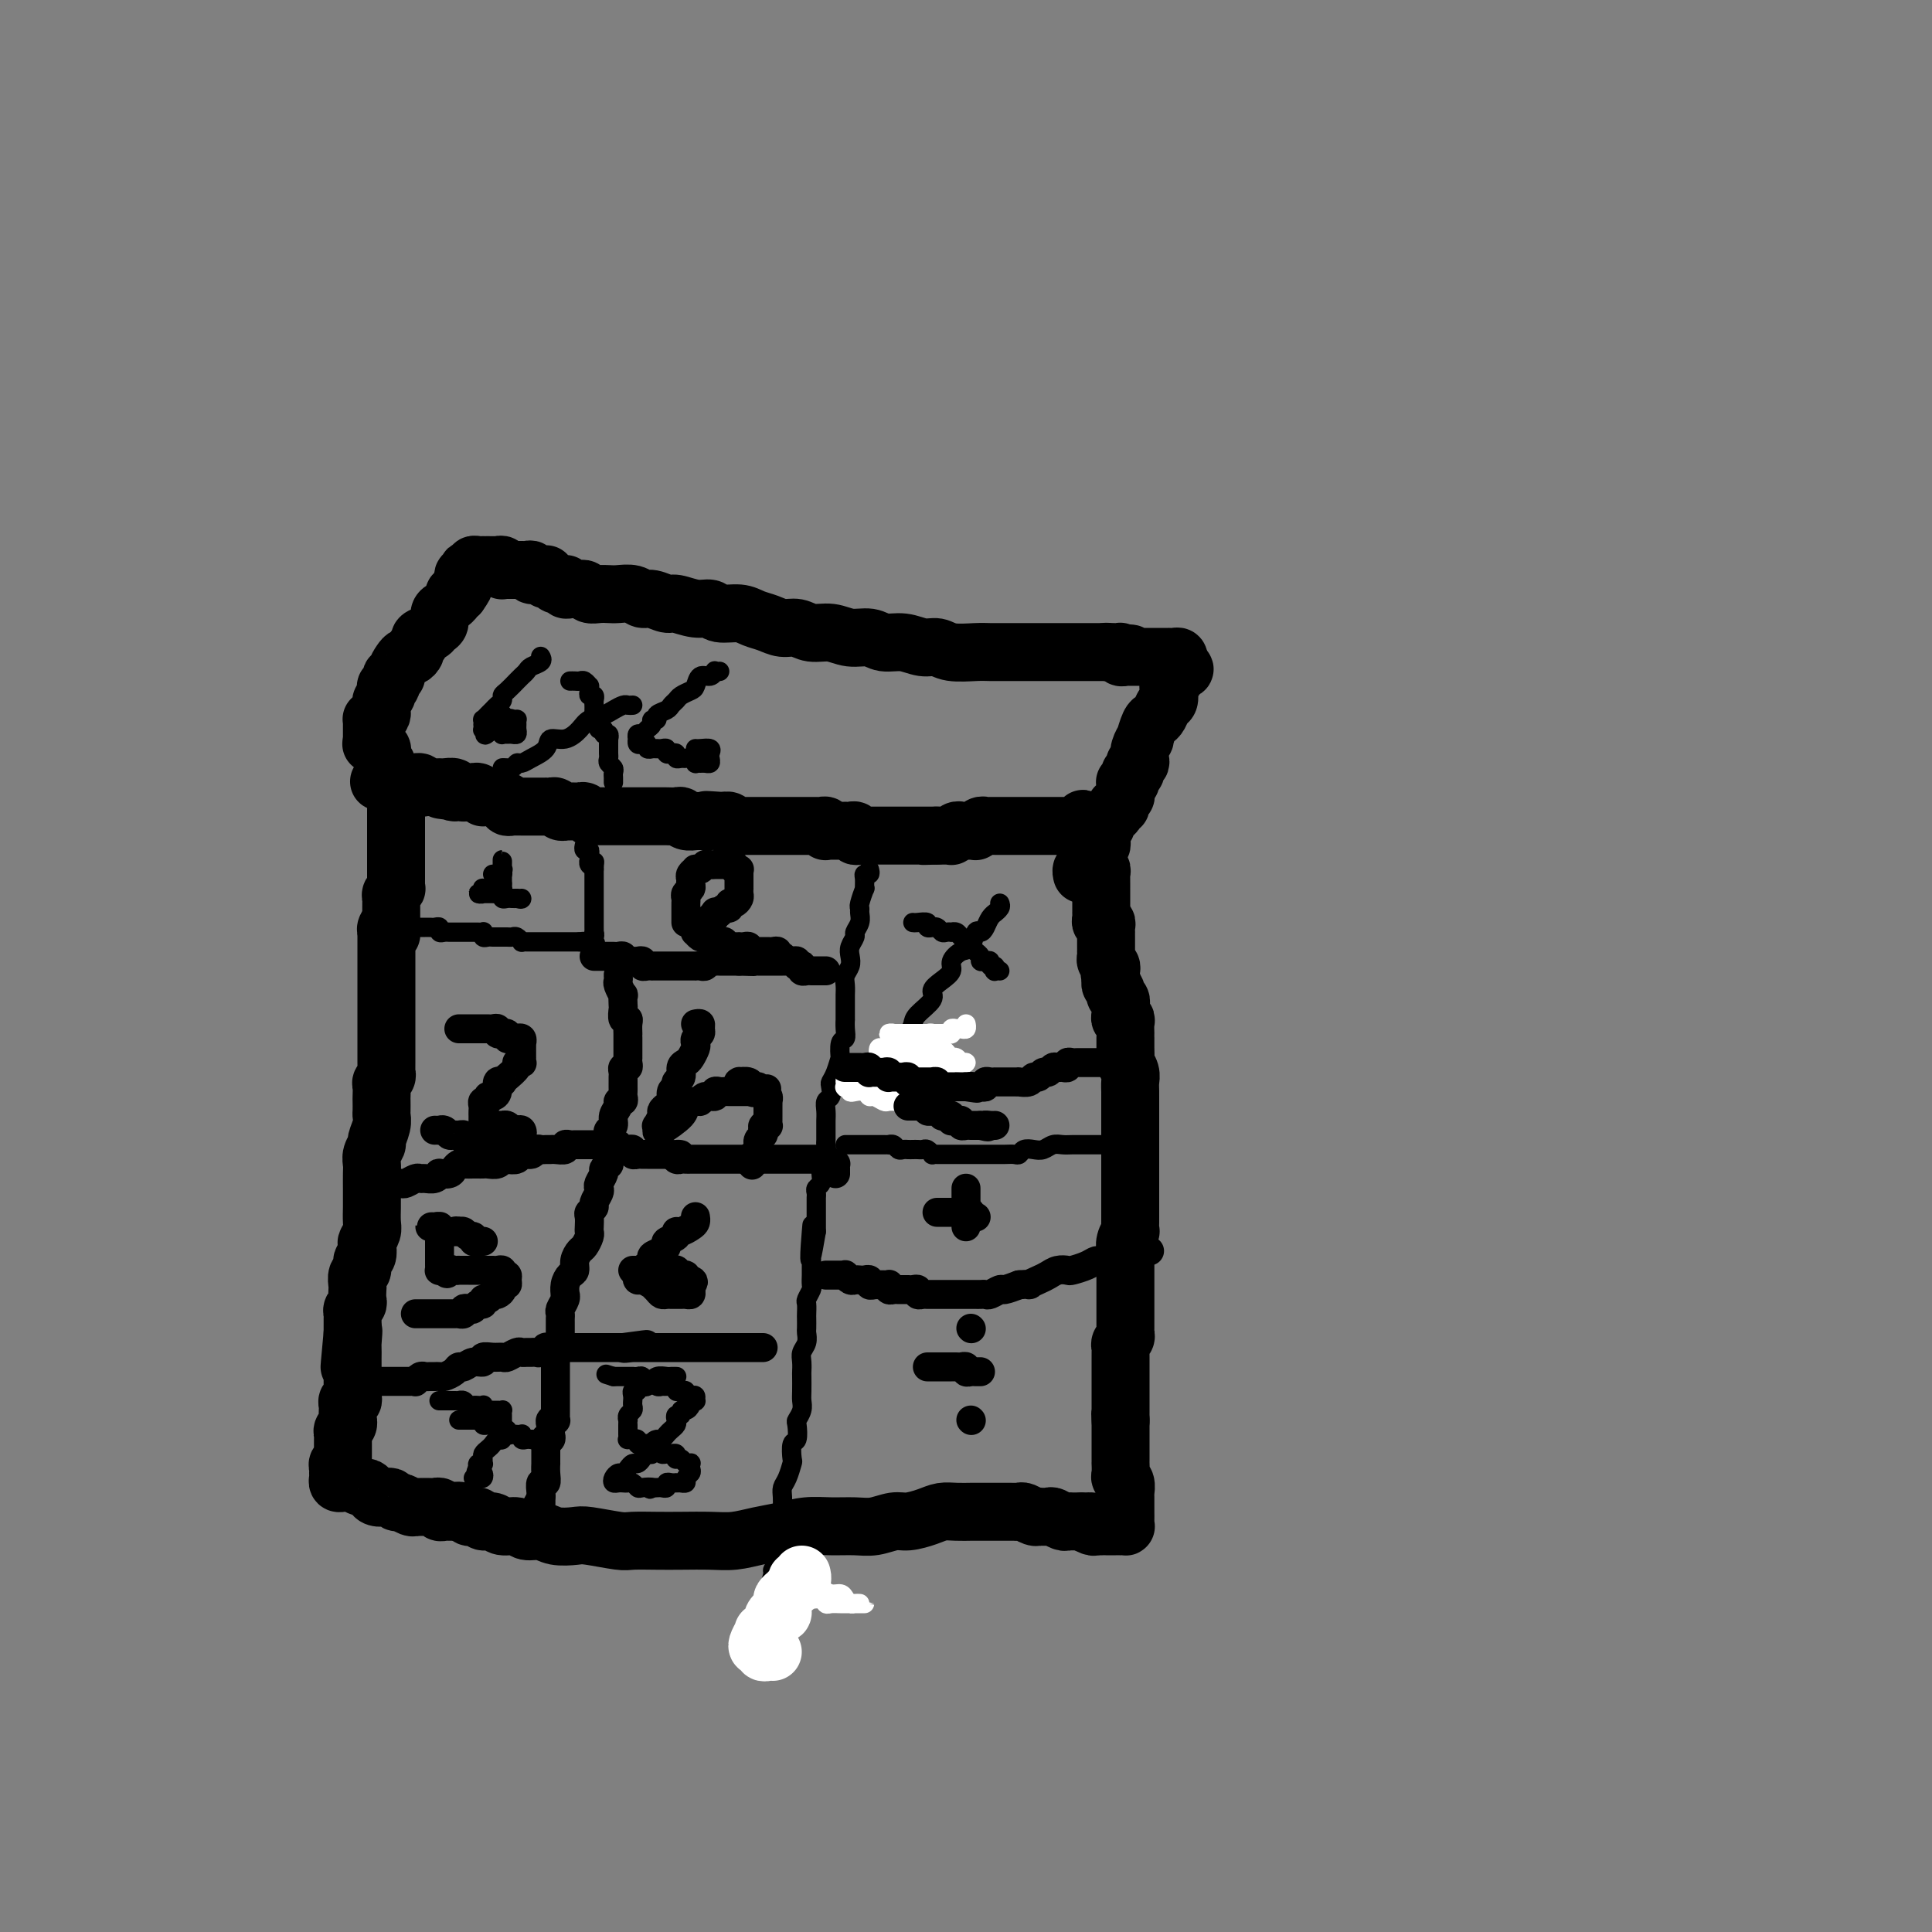 <svg viewBox='0 0 400 400' version='1.1' xmlns='http://www.w3.org/2000/svg' xmlns:xlink='http://www.w3.org/1999/xlink'><rect x="0" y="0" width="400" height="400" fill="#808080" stroke="none"/><g fill='none' stroke='#000000' stroke-width='12' stroke-linecap='round' stroke-linejoin='round'><path d='M77,153c0.000,0.089 0.000,0.178 0,0c-0.000,-0.178 -0.001,-0.622 0,-1c0.001,-0.378 0.003,-0.689 0,-1c-0.003,-0.311 -0.011,-0.622 0,-1c0.011,-0.378 0.041,-0.822 0,-1c-0.041,-0.178 -0.154,-0.089 0,0c0.154,0.089 0.576,0.179 1,0c0.424,-0.179 0.849,-0.625 1,-1c0.151,-0.375 0.027,-0.677 0,-1c-0.027,-0.323 0.044,-0.665 0,-1c-0.044,-0.335 -0.204,-0.662 0,-1c0.204,-0.338 0.772,-0.687 1,-1c0.228,-0.313 0.118,-0.591 0,-1c-0.118,-0.409 -0.243,-0.949 0,-1c0.243,-0.051 0.853,0.386 1,0c0.147,-0.386 -0.168,-1.596 0,-2c0.168,-0.404 0.818,-0.002 1,0c0.182,0.002 -0.105,-0.395 0,-1c0.105,-0.605 0.601,-1.419 1,-2c0.399,-0.581 0.700,-0.929 1,-1c0.300,-0.071 0.600,0.136 1,0c0.400,-0.136 0.898,-0.614 1,-1c0.102,-0.386 -0.194,-0.681 0,-1c0.194,-0.319 0.879,-0.662 1,-1c0.121,-0.338 -0.322,-0.672 0,-1c0.322,-0.328 1.410,-0.651 2,-1c0.590,-0.349 0.683,-0.723 1,-1c0.317,-0.277 0.860,-0.455 1,-1c0.140,-0.545 -0.121,-1.456 0,-2c0.121,-0.544 0.624,-0.720 1,-1c0.376,-0.280 0.627,-0.663 1,-1c0.373,-0.337 0.870,-0.629 1,-1c0.130,-0.371 -0.106,-0.820 0,-1c0.106,-0.180 0.553,-0.090 1,0'/><path d='M95,123c2.261,-3.117 0.413,-1.409 0,-1c-0.413,0.409 0.607,-0.483 1,-1c0.393,-0.517 0.157,-0.661 0,-1c-0.157,-0.339 -0.234,-0.875 0,-1c0.234,-0.125 0.780,0.159 1,0c0.220,-0.159 0.114,-0.761 0,-1c-0.114,-0.239 -0.237,-0.117 0,0c0.237,0.117 0.833,0.227 1,0c0.167,-0.227 -0.096,-0.793 0,-1c0.096,-0.207 0.551,-0.056 1,0c0.449,0.056 0.894,0.015 1,0c0.106,-0.015 -0.125,-0.005 0,0c0.125,0.005 0.608,0.005 1,0c0.392,-0.005 0.693,-0.015 1,0c0.307,0.015 0.621,0.057 1,0c0.379,-0.057 0.822,-0.211 1,0c0.178,0.211 0.089,0.789 0,1c-0.089,0.211 -0.178,0.057 0,0c0.178,-0.057 0.625,-0.015 1,0c0.375,0.015 0.679,0.004 1,0c0.321,-0.004 0.661,-0.002 1,0'/><path d='M107,118c1.328,-0.000 0.150,-0.001 0,0c-0.150,0.001 0.730,0.004 1,0c0.270,-0.004 -0.068,-0.015 0,0c0.068,0.015 0.543,0.057 1,0c0.457,-0.057 0.897,-0.211 1,0c0.103,0.211 -0.130,0.788 0,1c0.130,0.212 0.622,0.061 1,0c0.378,-0.061 0.640,-0.031 1,0c0.360,0.031 0.817,0.065 1,0c0.183,-0.065 0.090,-0.228 0,0c-0.090,0.228 -0.178,0.846 0,1c0.178,0.154 0.622,-0.156 1,0c0.378,0.156 0.689,0.778 1,1c0.311,0.222 0.622,0.046 1,0c0.378,-0.046 0.822,0.040 1,0c0.178,-0.040 0.089,-0.207 0,0c-0.089,0.207 -0.178,0.786 0,1c0.178,0.214 0.624,0.061 1,0c0.376,-0.061 0.681,-0.030 1,0c0.319,0.030 0.652,0.061 1,0c0.348,-0.061 0.711,-0.212 1,0c0.289,0.212 0.504,0.788 1,1c0.496,0.212 1.274,0.061 2,0c0.726,-0.061 1.401,-0.031 2,0c0.599,0.031 1.123,0.065 2,0c0.877,-0.065 2.106,-0.229 3,0c0.894,0.229 1.453,0.850 2,1c0.547,0.150 1.081,-0.171 2,0c0.919,0.171 2.222,0.834 3,1c0.778,0.166 1.030,-0.167 2,0c0.970,0.167 2.657,0.832 4,1c1.343,0.168 2.341,-0.163 3,0c0.659,0.163 0.980,0.818 2,1c1.020,0.182 2.737,-0.110 4,0c1.263,0.110 2.070,0.622 3,1c0.930,0.378 1.984,0.622 3,1c1.016,0.378 1.993,0.890 3,1c1.007,0.110 2.044,-0.182 3,0c0.956,0.182 1.830,0.837 3,1c1.170,0.163 2.637,-0.168 4,0c1.363,0.168 2.623,0.834 4,1c1.377,0.166 2.872,-0.167 4,0c1.128,0.167 1.889,0.833 3,1c1.111,0.167 2.573,-0.165 4,0c1.427,0.165 2.818,0.829 4,1c1.182,0.171 2.154,-0.150 3,0c0.846,0.150 1.566,0.772 3,1c1.434,0.228 3.581,0.061 5,0c1.419,-0.061 2.109,-0.016 3,0c0.891,0.016 1.982,0.004 3,0c1.018,-0.004 1.963,-0.001 3,0c1.037,0.001 2.164,0.000 3,0c0.836,-0.000 1.380,-0.000 2,0c0.620,0.000 1.317,0.000 2,0c0.683,-0.000 1.352,-0.000 2,0c0.648,0.000 1.274,0.000 2,0c0.726,-0.000 1.553,-0.000 2,0c0.447,0.000 0.515,0.000 1,0c0.485,-0.000 1.388,-0.000 2,0c0.612,0.000 0.934,0.000 1,0c0.066,-0.000 -0.124,-0.000 0,0c0.124,0.000 0.562,0.000 1,0'/><path d='M229,135c9.620,0.614 3.169,0.151 1,0c-2.169,-0.151 -0.056,0.012 1,0c1.056,-0.012 1.057,-0.199 1,0c-0.057,0.199 -0.170,0.785 0,1c0.170,0.215 0.624,0.057 1,0c0.376,-0.057 0.674,-0.015 1,0c0.326,0.015 0.679,0.004 1,0c0.321,-0.004 0.611,-0.001 1,0c0.389,0.001 0.879,0.000 1,0c0.121,-0.000 -0.126,-0.000 0,0c0.126,0.000 0.625,0.000 1,0c0.375,-0.000 0.626,0.000 1,0c0.374,-0.000 0.870,-0.000 1,0c0.130,0.000 -0.106,0.000 0,0c0.106,-0.000 0.554,-0.001 1,0c0.446,0.001 0.890,0.003 1,0c0.110,-0.003 -0.114,-0.012 0,0c0.114,0.012 0.567,0.044 1,0c0.433,-0.044 0.847,-0.166 1,0c0.153,0.166 0.044,0.619 0,1c-0.044,0.381 -0.022,0.691 0,1'/><path d='M244,138c2.385,0.642 0.849,0.748 0,1c-0.849,0.252 -1.011,0.649 -1,1c0.011,0.351 0.196,0.656 0,1c-0.196,0.344 -0.773,0.726 -1,1c-0.227,0.274 -0.102,0.441 0,1c0.102,0.559 0.182,1.509 0,2c-0.182,0.491 -0.627,0.521 -1,1c-0.373,0.479 -0.673,1.405 -1,2c-0.327,0.595 -0.680,0.859 -1,1c-0.320,0.141 -0.608,0.160 -1,1c-0.392,0.840 -0.889,2.502 -1,3c-0.111,0.498 0.163,-0.169 0,0c-0.163,0.169 -0.762,1.172 -1,2c-0.238,0.828 -0.115,1.480 0,2c0.115,0.520 0.223,0.909 0,1c-0.223,0.091 -0.778,-0.116 -1,0c-0.222,0.116 -0.111,0.557 0,1c0.111,0.443 0.222,0.890 0,1c-0.222,0.110 -0.778,-0.115 -1,0c-0.222,0.115 -0.112,0.570 0,1c0.112,0.430 0.226,0.836 0,1c-0.226,0.164 -0.791,0.085 -1,0c-0.209,-0.085 -0.060,-0.178 0,0c0.060,0.178 0.031,0.626 0,1c-0.031,0.374 -0.065,0.674 0,1c0.065,0.326 0.228,0.679 0,1c-0.228,0.321 -0.848,0.611 -1,1c-0.152,0.389 0.166,0.878 0,1c-0.166,0.122 -0.814,-0.122 -1,0c-0.186,0.122 0.090,0.610 0,1c-0.090,0.390 -0.546,0.682 -1,1c-0.454,0.318 -0.907,0.662 -1,1c-0.093,0.338 0.172,0.669 0,1c-0.172,0.331 -0.782,0.662 -1,1c-0.218,0.338 -0.043,0.682 0,1c0.043,0.318 -0.045,0.610 0,1c0.045,0.390 0.223,0.878 0,1c-0.223,0.122 -0.848,-0.122 -1,0c-0.152,0.122 0.169,0.611 0,1c-0.169,0.389 -0.829,0.679 -1,1c-0.171,0.321 0.147,0.673 0,1c-0.147,0.327 -0.757,0.627 -1,1c-0.243,0.373 -0.118,0.818 0,1c0.118,0.182 0.227,0.100 0,0c-0.227,-0.100 -0.792,-0.219 -1,0c-0.208,0.219 -0.059,0.777 0,1c0.059,0.223 0.030,0.112 0,0'/><path d='M77,154c-0.121,0.032 -0.242,0.064 0,0c0.242,-0.064 0.848,-0.225 1,0c0.152,0.225 -0.152,0.834 0,1c0.152,0.166 0.758,-0.111 1,0c0.242,0.111 0.121,0.611 0,1c-0.121,0.389 -0.242,0.668 0,1c0.242,0.332 0.849,0.718 1,1c0.151,0.282 -0.152,0.461 0,1c0.152,0.539 0.759,1.440 1,2c0.241,0.560 0.117,0.780 0,1c-0.117,0.220 -0.228,0.440 0,1c0.228,0.560 0.793,1.459 1,2c0.207,0.541 0.055,0.722 0,1c-0.055,0.278 -0.015,0.652 0,1c0.015,0.348 0.004,0.671 0,1c-0.004,0.329 -0.001,0.666 0,1c0.001,0.334 0.000,0.667 0,1c-0.000,0.333 -0.000,0.668 0,1c0.000,0.332 0.000,0.663 0,1c-0.000,0.337 -0.000,0.682 0,1c0.000,0.318 0.000,0.610 0,1c-0.000,0.390 0.000,0.877 0,1c-0.000,0.123 -0.000,-0.117 0,0c0.000,0.117 0.000,0.590 0,1c-0.000,0.410 -0.000,0.758 0,1c0.000,0.242 0.000,0.379 0,1c-0.000,0.621 -0.000,1.725 0,2c0.000,0.275 0.001,-0.281 0,0c-0.001,0.281 -0.004,1.399 0,2c0.004,0.601 0.015,0.686 0,1c-0.015,0.314 -0.057,0.858 0,1c0.057,0.142 0.211,-0.117 0,0c-0.211,0.117 -0.789,0.610 -1,1c-0.211,0.390 -0.057,0.678 0,1c0.057,0.322 0.015,0.678 0,1c-0.015,0.322 -0.004,0.611 0,1c0.004,0.389 0.001,0.877 0,1c-0.001,0.123 -0.000,-0.121 0,0c0.000,0.121 0.000,0.606 0,1c-0.000,0.394 -0.000,0.697 0,1'/><path d='M81,191c-0.094,4.266 0.171,1.931 0,1c-0.171,-0.931 -0.778,-0.457 -1,0c-0.222,0.457 -0.060,0.896 0,1c0.060,0.104 0.016,-0.127 0,0c-0.016,0.127 -0.004,0.611 0,1c0.004,0.389 0.001,0.681 0,1c-0.001,0.319 -0.000,0.663 0,1c0.000,0.337 0.000,0.668 0,1c-0.000,0.332 -0.000,0.666 0,1c0.000,0.334 0.000,0.667 0,1c-0.000,0.333 -0.000,0.667 0,1c0.000,0.333 0.000,0.666 0,1c-0.000,0.334 -0.000,0.668 0,1c0.000,0.332 0.000,0.663 0,1c-0.000,0.337 -0.000,0.681 0,1c0.000,0.319 0.000,0.614 0,1c-0.000,0.386 -0.000,0.863 0,1c0.000,0.137 0.000,-0.064 0,0c-0.000,0.064 -0.000,0.395 0,1c0.000,0.605 -0.000,1.486 0,2c0.000,0.514 0.000,0.663 0,1c-0.000,0.337 -0.000,0.864 0,1c0.000,0.136 0.000,-0.117 0,0c-0.000,0.117 -0.000,0.605 0,1c0.000,0.395 0.000,0.697 0,1c-0.000,0.303 -0.000,0.606 0,1c0.000,0.394 0.000,0.879 0,1c-0.000,0.121 -0.000,-0.121 0,0c0.000,0.121 0.000,0.606 0,1c-0.000,0.394 -0.000,0.697 0,1c0.000,0.303 0.000,0.606 0,1c-0.000,0.394 -0.000,0.879 0,1c0.000,0.121 0.001,-0.122 0,0c-0.001,0.122 -0.004,0.610 0,1c0.004,0.390 0.015,0.681 0,1c-0.015,0.319 -0.057,0.667 0,1c0.057,0.333 0.211,0.651 0,1c-0.211,0.349 -0.789,0.727 -1,1c-0.211,0.273 -0.057,0.440 0,1c0.057,0.560 0.016,1.514 0,2c-0.016,0.486 -0.008,0.505 0,1c0.008,0.495 0.017,1.466 0,2c-0.017,0.534 -0.061,0.632 0,1c0.061,0.368 0.227,1.005 0,2c-0.227,0.995 -0.845,2.348 -1,3c-0.155,0.652 0.155,0.602 0,1c-0.155,0.398 -0.773,1.243 -1,2c-0.227,0.757 -0.061,1.425 0,2c0.061,0.575 0.016,1.055 0,2c-0.016,0.945 -0.005,2.354 0,3c0.005,0.646 0.002,0.529 0,1c-0.002,0.471 -0.004,1.531 0,2c0.004,0.469 0.015,0.348 0,1c-0.015,0.652 -0.055,2.077 0,3c0.055,0.923 0.207,1.346 0,2c-0.207,0.654 -0.772,1.541 -1,2c-0.228,0.459 -0.117,0.489 0,1c0.117,0.511 0.242,1.503 0,2c-0.242,0.497 -0.849,0.499 -1,1c-0.151,0.501 0.155,1.500 0,2c-0.155,0.500 -0.773,0.501 -1,1c-0.227,0.499 -0.065,1.496 0,2c0.065,0.504 0.031,0.517 0,1c-0.031,0.483 -0.061,1.438 0,2c0.061,0.562 0.212,0.732 0,1c-0.212,0.268 -0.789,0.635 -1,1c-0.211,0.365 -0.057,0.727 0,1c0.057,0.273 0.015,0.458 0,1c-0.015,0.542 -0.004,1.441 0,2c0.004,0.559 0.002,0.780 0,1'/><path d='M73,276c-1.238,13.323 -0.332,4.129 0,1c0.332,-3.129 0.089,-0.194 0,1c-0.089,1.194 -0.024,0.649 0,1c0.024,0.351 0.006,1.600 0,2c-0.006,0.400 -0.002,-0.047 0,0c0.002,0.047 0.000,0.590 0,1c-0.000,0.410 -0.000,0.687 0,1c0.000,0.313 0.000,0.661 0,1c-0.000,0.339 -0.000,0.668 0,1c0.000,0.332 0.001,0.667 0,1c-0.001,0.333 -0.004,0.663 0,1c0.004,0.337 0.015,0.682 0,1c-0.015,0.318 -0.057,0.610 0,1c0.057,0.390 0.211,0.878 0,1c-0.211,0.122 -0.789,-0.121 -1,0c-0.211,0.121 -0.057,0.606 0,1c0.057,0.394 0.016,0.697 0,1c-0.016,0.303 -0.008,0.606 0,1c0.008,0.394 0.016,0.879 0,1c-0.016,0.121 -0.057,-0.122 0,0c0.057,0.122 0.211,0.610 0,1c-0.211,0.390 -0.789,0.682 -1,1c-0.211,0.318 -0.057,0.663 0,1c0.057,0.337 0.015,0.668 0,1c-0.015,0.332 -0.004,0.667 0,1c0.004,0.333 0.002,0.664 0,1c-0.002,0.336 -0.004,0.678 0,1c0.004,0.322 0.015,0.625 0,1c-0.015,0.375 -0.057,0.821 0,1c0.057,0.179 0.212,0.089 0,0c-0.212,-0.089 -0.790,-0.178 -1,0c-0.210,0.178 -0.053,0.622 0,1c0.053,0.378 0.003,0.690 0,1c-0.003,0.310 0.042,0.619 0,1c-0.042,0.381 -0.171,0.833 0,1c0.171,0.167 0.641,0.049 1,0c0.359,-0.049 0.607,-0.028 1,0c0.393,0.028 0.932,0.063 1,0c0.068,-0.063 -0.334,-0.223 0,0c0.334,0.223 1.403,0.831 2,1c0.597,0.169 0.723,-0.099 1,0c0.277,0.099 0.704,0.567 1,1c0.296,0.433 0.459,0.833 1,1c0.541,0.167 1.458,0.101 2,0c0.542,-0.101 0.709,-0.237 1,0c0.291,0.237 0.704,0.848 1,1c0.296,0.152 0.473,-0.155 1,0c0.527,0.155 1.402,0.774 2,1c0.598,0.226 0.919,0.061 1,0c0.081,-0.061 -0.080,-0.017 0,0c0.080,0.017 0.399,0.008 1,0c0.601,-0.008 1.485,-0.016 2,0c0.515,0.016 0.663,0.057 1,0c0.337,-0.057 0.864,-0.211 1,0c0.136,0.211 -0.118,0.789 0,1c0.118,0.211 0.609,0.057 1,0c0.391,-0.057 0.682,-0.015 1,0c0.318,0.015 0.662,0.004 1,0c0.338,-0.004 0.669,-0.002 1,0'/><path d='M95,313c3.820,1.099 0.869,0.346 0,0c-0.869,-0.346 0.344,-0.285 1,0c0.656,0.285 0.756,0.793 1,1c0.244,0.207 0.630,0.112 1,0c0.370,-0.112 0.722,-0.241 1,0c0.278,0.241 0.482,0.853 1,1c0.518,0.147 1.349,-0.172 2,0c0.651,0.172 1.121,0.834 2,1c0.879,0.166 2.168,-0.166 3,0c0.832,0.166 1.206,0.828 2,1c0.794,0.172 2.009,-0.146 3,0c0.991,0.146 1.757,0.757 3,1c1.243,0.243 2.961,0.118 4,0c1.039,-0.118 1.399,-0.228 3,0c1.601,0.228 4.444,0.793 6,1c1.556,0.207 1.826,0.056 3,0c1.174,-0.056 3.254,-0.018 5,0c1.746,0.018 3.158,0.016 5,0c1.842,-0.016 4.112,-0.047 6,0c1.888,0.047 3.392,0.170 5,0c1.608,-0.170 3.318,-0.634 5,-1c1.682,-0.366 3.334,-0.633 5,-1c1.666,-0.367 3.345,-0.834 5,-1c1.655,-0.166 3.285,-0.030 5,0c1.715,0.030 3.516,-0.047 5,0c1.484,0.047 2.652,0.219 4,0c1.348,-0.219 2.877,-0.829 4,-1c1.123,-0.171 1.839,0.098 3,0c1.161,-0.098 2.768,-0.562 4,-1c1.232,-0.438 2.088,-0.849 3,-1c0.912,-0.151 1.879,-0.040 3,0c1.121,0.040 2.395,0.011 3,0c0.605,-0.011 0.539,-0.003 1,0c0.461,0.003 1.447,0.001 2,0c0.553,-0.001 0.673,-0.000 1,0c0.327,0.000 0.861,0.000 1,0c0.139,-0.000 -0.118,-0.000 0,0c0.118,0.000 0.609,0.000 1,0c0.391,-0.000 0.681,-0.001 1,0c0.319,0.001 0.666,0.004 1,0c0.334,-0.004 0.654,-0.015 1,0c0.346,0.015 0.718,0.057 1,0c0.282,-0.057 0.475,-0.211 1,0c0.525,0.211 1.382,0.788 2,1c0.618,0.212 0.995,0.061 1,0c0.005,-0.061 -0.364,-0.030 0,0c0.364,0.030 1.459,0.061 2,0c0.541,-0.061 0.526,-0.212 1,0c0.474,0.212 1.436,0.789 2,1c0.564,0.211 0.728,0.057 1,0c0.272,-0.057 0.650,-0.015 1,0c0.350,0.015 0.671,0.004 1,0c0.329,-0.004 0.664,-0.002 1,0'/><path d='M224,315c4.664,0.249 1.824,-0.130 1,0c-0.824,0.130 0.370,0.767 1,1c0.630,0.233 0.697,0.063 1,0c0.303,-0.063 0.842,-0.017 1,0c0.158,0.017 -0.064,0.005 0,0c0.064,-0.005 0.413,-0.001 1,0c0.587,0.001 1.411,0.001 2,0c0.589,-0.001 0.942,-0.002 1,0c0.058,0.002 -0.181,0.008 0,0c0.181,-0.008 0.780,-0.031 1,0c0.220,0.031 0.059,0.115 0,0c-0.059,-0.115 -0.016,-0.430 0,-1c0.016,-0.570 0.004,-1.394 0,-2c-0.004,-0.606 -0.000,-0.992 0,-1c0.000,-0.008 -0.004,0.362 0,0c0.004,-0.362 0.015,-1.458 0,-2c-0.015,-0.542 -0.057,-0.531 0,-1c0.057,-0.469 0.211,-1.417 0,-2c-0.211,-0.583 -0.789,-0.800 -1,-1c-0.211,-0.200 -0.057,-0.381 0,-1c0.057,-0.619 0.015,-1.675 0,-2c-0.015,-0.325 -0.004,0.081 0,0c0.004,-0.081 0.001,-0.648 0,-1c-0.001,-0.352 -0.000,-0.490 0,-1c0.000,-0.510 0.000,-1.394 0,-2c-0.000,-0.606 -0.000,-0.936 0,-1c0.000,-0.064 0.000,0.138 0,0c-0.000,-0.138 -0.000,-0.614 0,-1c0.000,-0.386 0.000,-0.681 0,-1c-0.000,-0.319 -0.000,-0.663 0,-1c0.000,-0.337 0.000,-0.669 0,-1'/><path d='M232,294c-0.155,-2.892 -0.041,-0.621 0,0c0.041,0.621 0.011,-0.407 0,-1c-0.011,-0.593 -0.003,-0.750 0,-1c0.003,-0.250 0.001,-0.592 0,-1c-0.001,-0.408 -0.000,-0.883 0,-1c0.000,-0.117 0.000,0.124 0,0c-0.000,-0.124 -0.000,-0.611 0,-1c0.000,-0.389 0.000,-0.678 0,-1c-0.000,-0.322 -0.000,-0.678 0,-1c0.000,-0.322 0.000,-0.611 0,-1c-0.000,-0.389 -0.000,-0.878 0,-1c0.000,-0.122 0.000,0.122 0,0c-0.000,-0.122 -0.000,-0.610 0,-1c0.000,-0.390 0.000,-0.682 0,-1c-0.000,-0.318 -0.001,-0.663 0,-1c0.001,-0.337 0.004,-0.668 0,-1c-0.004,-0.332 -0.015,-0.667 0,-1c0.015,-0.333 0.057,-0.666 0,-1c-0.057,-0.334 -0.211,-0.671 0,-1c0.211,-0.329 0.789,-0.652 1,-1c0.211,-0.348 0.057,-0.722 0,-1c-0.057,-0.278 -0.015,-0.460 0,-1c0.015,-0.540 0.004,-1.439 0,-2c-0.004,-0.561 -0.001,-0.783 0,-1c0.001,-0.217 0.000,-0.429 0,-1c-0.000,-0.571 -0.000,-1.501 0,-2c0.000,-0.499 0.000,-0.566 0,-1c-0.000,-0.434 -0.000,-1.233 0,-2c0.000,-0.767 0.000,-1.500 0,-2c-0.000,-0.500 -0.001,-0.766 0,-1c0.001,-0.234 0.004,-0.435 0,-1c-0.004,-0.565 -0.015,-1.495 0,-2c0.015,-0.505 0.057,-0.586 0,-1c-0.057,-0.414 -0.211,-1.162 0,-2c0.211,-0.838 0.789,-1.768 1,-2c0.211,-0.232 0.057,0.233 0,0c-0.057,-0.233 -0.015,-1.166 0,-2c0.015,-0.834 0.004,-1.571 0,-2c-0.004,-0.429 -0.001,-0.552 0,-1c0.001,-0.448 0.000,-1.222 0,-2c-0.000,-0.778 -0.000,-1.559 0,-2c0.000,-0.441 0.000,-0.540 0,-1c-0.000,-0.460 -0.000,-1.279 0,-2c0.000,-0.721 0.000,-1.345 0,-2c-0.000,-0.655 -0.000,-1.343 0,-2c0.000,-0.657 0.000,-1.283 0,-2c-0.000,-0.717 -0.000,-1.525 0,-2c0.000,-0.475 0.000,-0.617 0,-1c-0.000,-0.383 -0.000,-1.009 0,-2c0.000,-0.991 0.001,-2.348 0,-3c-0.001,-0.652 -0.004,-0.598 0,-1c0.004,-0.402 0.015,-1.259 0,-2c-0.015,-0.741 -0.057,-1.367 0,-2c0.057,-0.633 0.211,-1.274 0,-2c-0.211,-0.726 -0.789,-1.539 -1,-2c-0.211,-0.461 -0.057,-0.570 0,-1c0.057,-0.430 0.015,-1.179 0,-2c-0.015,-0.821 -0.003,-1.712 0,-2c0.003,-0.288 -0.003,0.029 0,0c0.003,-0.029 0.015,-0.403 0,-1c-0.015,-0.597 -0.056,-1.417 0,-2c0.056,-0.583 0.211,-0.930 0,-1c-0.211,-0.070 -0.788,0.136 -1,0c-0.212,-0.136 -0.061,-0.615 0,-1c0.061,-0.385 0.030,-0.677 0,-1c-0.030,-0.323 -0.060,-0.678 0,-1c0.060,-0.322 0.208,-0.611 0,-1c-0.208,-0.389 -0.774,-0.878 -1,-1c-0.226,-0.122 -0.112,0.122 0,0c0.112,-0.122 0.222,-0.610 0,-1c-0.222,-0.390 -0.778,-0.683 -1,-1c-0.222,-0.317 -0.111,-0.659 0,-1'/><path d='M230,203c-0.620,-3.179 -0.170,-1.625 0,-1c0.170,0.625 0.060,0.323 0,0c-0.060,-0.323 -0.069,-0.665 0,-1c0.069,-0.335 0.215,-0.663 0,-1c-0.215,-0.337 -0.790,-0.682 -1,-1c-0.210,-0.318 -0.056,-0.610 0,-1c0.056,-0.390 0.015,-0.878 0,-1c-0.015,-0.122 -0.004,0.121 0,0c0.004,-0.121 0.001,-0.606 0,-1c-0.001,-0.394 -0.001,-0.697 0,-1c0.001,-0.303 0.001,-0.607 0,-1c-0.001,-0.393 -0.004,-0.875 0,-1c0.004,-0.125 0.015,0.107 0,0c-0.015,-0.107 -0.057,-0.555 0,-1c0.057,-0.445 0.211,-0.889 0,-1c-0.211,-0.111 -0.789,0.111 -1,0c-0.211,-0.111 -0.057,-0.554 0,-1c0.057,-0.446 0.015,-0.893 0,-1c-0.015,-0.107 -0.004,0.126 0,0c0.004,-0.126 0.001,-0.612 0,-1c-0.001,-0.388 -0.000,-0.677 0,-1c0.000,-0.323 0.000,-0.678 0,-1c-0.000,-0.322 0.000,-0.611 0,-1c-0.000,-0.389 -0.000,-0.877 0,-1c0.000,-0.123 0.001,0.121 0,0c-0.001,-0.121 -0.004,-0.606 0,-1c0.004,-0.394 0.015,-0.697 0,-1c-0.015,-0.303 -0.057,-0.606 0,-1c0.057,-0.394 0.211,-0.879 0,-1c-0.211,-0.121 -0.789,0.123 -1,0c-0.211,-0.123 -0.056,-0.611 0,-1c0.056,-0.389 0.011,-0.678 0,-1c-0.011,-0.322 0.011,-0.678 0,-1c-0.011,-0.322 -0.056,-0.611 0,-1c0.056,-0.389 0.212,-0.878 0,-1c-0.212,-0.122 -0.792,0.125 -1,0c-0.208,-0.125 -0.046,-0.621 0,-1c0.046,-0.379 -0.026,-0.640 0,-1c0.026,-0.360 0.150,-0.817 0,-1c-0.150,-0.183 -0.575,-0.091 -1,0'/><path d='M225,172c-1.013,-4.812 -1.045,-1.342 -1,0c0.045,1.342 0.166,0.556 0,0c-0.166,-0.556 -0.618,-0.881 -1,-1c-0.382,-0.119 -0.694,-0.032 -1,0c-0.306,0.032 -0.607,0.009 -1,0c-0.393,-0.009 -0.879,-0.002 -1,0c-0.121,0.002 0.123,0.001 0,0c-0.123,-0.001 -0.611,-0.000 -1,0c-0.389,0.000 -0.678,0.000 -1,0c-0.322,-0.000 -0.678,-0.000 -1,0c-0.322,0.000 -0.611,0.000 -1,0c-0.389,-0.000 -0.877,-0.000 -1,0c-0.123,0.000 0.121,0.000 0,0c-0.121,-0.000 -0.606,-0.000 -1,0c-0.394,0.000 -0.697,-0.000 -1,0c-0.303,0.000 -0.606,0.000 -1,0c-0.394,-0.000 -0.879,-0.000 -1,0c-0.121,0.000 0.123,0.000 0,0c-0.123,-0.000 -0.611,-0.000 -1,0c-0.389,0.000 -0.678,0.000 -1,0c-0.322,-0.000 -0.678,-0.000 -1,0c-0.322,0.000 -0.611,0.000 -1,0c-0.389,-0.000 -0.877,-0.001 -1,0c-0.123,0.001 0.121,0.004 0,0c-0.121,-0.004 -0.606,-0.015 -1,0c-0.394,0.015 -0.697,0.057 -1,0c-0.303,-0.057 -0.606,-0.211 -1,0c-0.394,0.211 -0.879,0.789 -1,1c-0.121,0.211 0.123,0.056 0,0c-0.123,-0.056 -0.611,-0.011 -1,0c-0.389,0.011 -0.678,-0.011 -1,0c-0.322,0.011 -0.678,0.056 -1,0c-0.322,-0.056 -0.611,-0.211 -1,0c-0.389,0.211 -0.878,0.789 -1,1c-0.122,0.211 0.122,0.057 0,0c-0.122,-0.057 -0.610,-0.015 -1,0c-0.390,0.015 -0.683,0.004 -1,0c-0.317,-0.004 -0.659,-0.002 -1,0'/><path d='M194,173c-5.036,0.155 -2.126,0.041 -1,0c1.126,-0.041 0.470,-0.011 0,0c-0.470,0.011 -0.752,0.003 -1,0c-0.248,-0.003 -0.462,-0.001 -1,0c-0.538,0.001 -1.401,0.000 -2,0c-0.599,-0.000 -0.934,-0.000 -1,0c-0.066,0.000 0.137,0.000 0,0c-0.137,-0.000 -0.614,-0.000 -1,0c-0.386,0.000 -0.681,0.000 -1,0c-0.319,-0.000 -0.663,-0.000 -1,0c-0.337,0.000 -0.669,0.000 -1,0c-0.331,-0.000 -0.662,-0.000 -1,0c-0.338,0.000 -0.682,0.000 -1,0c-0.318,-0.000 -0.610,-0.000 -1,0c-0.390,0.000 -0.879,0.001 -1,0c-0.121,-0.001 0.126,-0.004 0,0c-0.126,0.004 -0.625,0.015 -1,0c-0.375,-0.015 -0.626,-0.057 -1,0c-0.374,0.057 -0.870,0.211 -1,0c-0.130,-0.211 0.106,-0.789 0,-1c-0.106,-0.211 -0.553,-0.057 -1,0c-0.447,0.057 -0.893,0.015 -1,0c-0.107,-0.015 0.125,-0.004 0,0c-0.125,0.004 -0.608,0.002 -1,0c-0.392,-0.002 -0.693,-0.004 -1,0c-0.307,0.004 -0.621,0.015 -1,0c-0.379,-0.015 -0.822,-0.057 -1,0c-0.178,0.057 -0.089,0.211 0,0c0.089,-0.211 0.179,-0.789 0,-1c-0.179,-0.211 -0.626,-0.057 -1,0c-0.374,0.057 -0.674,0.015 -1,0c-0.326,-0.015 -0.679,-0.004 -1,0c-0.321,0.004 -0.612,0.001 -1,0c-0.388,-0.001 -0.874,-0.000 -1,0c-0.126,0.000 0.107,0.000 0,0c-0.107,-0.000 -0.554,-0.000 -1,0c-0.446,0.000 -0.889,0.000 -1,0c-0.111,-0.000 0.111,-0.000 0,0c-0.111,0.000 -0.554,0.000 -1,0c-0.446,-0.000 -0.893,-0.000 -1,0c-0.107,0.000 0.126,0.000 0,0c-0.126,-0.000 -0.612,-0.000 -1,0c-0.388,0.000 -0.677,0.000 -1,0c-0.323,-0.000 -0.678,-0.000 -1,0c-0.322,0.000 -0.611,0.000 -1,0c-0.389,-0.000 -0.877,-0.000 -1,0c-0.123,0.000 0.121,0.000 0,0c-0.121,-0.000 -0.606,-0.000 -1,0c-0.394,0.000 -0.697,0.001 -1,0c-0.303,-0.001 -0.606,-0.004 -1,0c-0.394,0.004 -0.879,0.015 -1,0c-0.121,-0.015 0.122,-0.056 0,0c-0.122,0.056 -0.610,0.207 -1,0c-0.390,-0.207 -0.683,-0.774 -1,-1c-0.317,-0.226 -0.659,-0.113 -1,0'/><path d='M150,170c-6.969,-0.464 -2.392,-0.124 -1,0c1.392,0.124 -0.400,0.033 -1,0c-0.600,-0.033 -0.007,-0.009 0,0c0.007,0.009 -0.571,0.002 -1,0c-0.429,-0.002 -0.710,0.000 -1,0c-0.290,-0.000 -0.589,-0.004 -1,0c-0.411,0.004 -0.935,0.015 -1,0c-0.065,-0.015 0.329,-0.057 0,0c-0.329,0.057 -1.383,0.211 -2,0c-0.617,-0.211 -0.799,-0.789 -1,-1c-0.201,-0.211 -0.420,-0.057 -1,0c-0.580,0.057 -1.521,0.015 -2,0c-0.479,-0.015 -0.497,-0.004 -1,0c-0.503,0.004 -1.492,0.001 -2,0c-0.508,-0.001 -0.535,-0.000 -1,0c-0.465,0.000 -1.367,0.000 -2,0c-0.633,-0.000 -0.995,-0.000 -1,0c-0.005,0.000 0.349,0.000 0,0c-0.349,-0.000 -1.399,-0.000 -2,0c-0.601,0.000 -0.752,0.000 -1,0c-0.248,-0.000 -0.591,-0.000 -1,0c-0.409,0.000 -0.883,0.000 -1,0c-0.117,-0.000 0.122,-0.000 0,0c-0.122,0.000 -0.606,0.001 -1,0c-0.394,-0.001 -0.697,-0.004 -1,0c-0.303,0.004 -0.606,0.015 -1,0c-0.394,-0.015 -0.879,-0.057 -1,0c-0.121,0.057 0.123,0.211 0,0c-0.123,-0.211 -0.611,-0.789 -1,-1c-0.389,-0.211 -0.678,-0.057 -1,0c-0.322,0.057 -0.678,0.016 -1,0c-0.322,-0.016 -0.611,-0.008 -1,0c-0.389,0.008 -0.877,0.016 -1,0c-0.123,-0.016 0.121,-0.057 0,0c-0.121,0.057 -0.606,0.211 -1,0c-0.394,-0.211 -0.697,-0.789 -1,-1c-0.303,-0.211 -0.606,-0.057 -1,0c-0.394,0.057 -0.881,0.015 -1,0c-0.119,-0.015 0.128,-0.004 0,0c-0.128,0.004 -0.630,0.001 -1,0c-0.370,-0.001 -0.606,-0.000 -1,0c-0.394,0.000 -0.946,0.000 -1,0c-0.054,-0.000 0.389,-0.000 0,0c-0.389,0.000 -1.611,0.001 -2,0c-0.389,-0.001 0.054,-0.004 0,0c-0.054,0.004 -0.607,0.015 -1,0c-0.393,-0.015 -0.626,-0.056 -1,0c-0.374,0.056 -0.888,0.207 -1,0c-0.112,-0.207 0.177,-0.774 0,-1c-0.177,-0.226 -0.821,-0.113 -1,0c-0.179,0.113 0.106,0.226 0,0c-0.106,-0.226 -0.602,-0.792 -1,-1c-0.398,-0.208 -0.698,-0.060 -1,0c-0.302,0.060 -0.606,0.030 -1,0c-0.394,-0.030 -0.879,-0.061 -1,0c-0.121,0.061 0.122,0.212 0,0c-0.122,-0.212 -0.610,-0.789 -1,-1c-0.390,-0.211 -0.682,-0.057 -1,0c-0.318,0.057 -0.662,0.016 -1,0c-0.338,-0.016 -0.669,-0.008 -1,0'/><path d='M96,164c-8.599,-0.924 -3.095,-0.233 -1,0c2.095,0.233 0.782,0.010 0,0c-0.782,-0.010 -1.032,0.193 -1,0c0.032,-0.193 0.346,-0.784 0,-1c-0.346,-0.216 -1.353,-0.058 -2,0c-0.647,0.058 -0.934,0.017 -1,0c-0.066,-0.017 0.088,-0.008 0,0c-0.088,0.008 -0.420,0.016 -1,0c-0.580,-0.016 -1.408,-0.057 -2,0c-0.592,0.057 -0.946,0.211 -1,0c-0.054,-0.211 0.193,-0.789 0,-1c-0.193,-0.211 -0.825,-0.057 -1,0c-0.175,0.057 0.107,0.015 0,0c-0.107,-0.015 -0.602,-0.004 -1,0c-0.398,0.004 -0.698,0.001 -1,0c-0.302,-0.001 -0.606,-0.000 -1,0c-0.394,0.000 -0.879,0.000 -1,0c-0.121,-0.000 0.121,-0.000 0,0c-0.121,0.000 -0.606,0.000 -1,0c-0.394,-0.000 -0.697,-0.000 -1,0'/><path d='M80,162c-2.667,-0.333 -1.333,-0.167 0,0'/></g>
<g fill='none' stroke='#000000' stroke-width='4' stroke-linecap='round' stroke-linejoin='round'><path d='M82,192c-0.089,-0.000 -0.177,-0.000 0,0c0.177,0.000 0.621,0.000 1,0c0.379,-0.000 0.693,-0.000 1,0c0.307,0.000 0.607,0.000 1,0c0.393,-0.000 0.879,-0.000 1,0c0.121,0.000 -0.123,0.000 0,0c0.123,-0.000 0.611,-0.001 1,0c0.389,0.001 0.678,0.004 1,0c0.322,-0.004 0.678,-0.015 1,0c0.322,0.015 0.611,0.057 1,0c0.389,-0.057 0.877,-0.211 1,0c0.123,0.211 -0.121,0.789 0,1c0.121,0.211 0.606,0.057 1,0c0.394,-0.057 0.697,-0.015 1,0c0.303,0.015 0.606,0.004 1,0c0.394,-0.004 0.879,-0.001 1,0c0.121,0.001 -0.123,0.000 0,0c0.123,-0.000 0.611,0.000 1,0c0.389,-0.000 0.679,-0.001 1,0c0.321,0.001 0.674,0.004 1,0c0.326,-0.004 0.626,-0.015 1,0c0.374,0.015 0.821,0.057 1,0c0.179,-0.057 0.089,-0.211 0,0c-0.089,0.211 -0.178,0.789 0,1c0.178,0.211 0.621,0.057 1,0c0.379,-0.057 0.693,-0.015 1,0c0.307,0.015 0.607,0.004 1,0c0.393,-0.004 0.878,-0.002 1,0c0.122,0.002 -0.121,0.004 0,0c0.121,-0.004 0.606,-0.015 1,0c0.394,0.015 0.697,0.057 1,0c0.303,-0.057 0.606,-0.211 1,0c0.394,0.211 0.879,0.789 1,1c0.121,0.211 -0.123,0.057 0,0c0.123,-0.057 0.611,-0.015 1,0c0.389,0.015 0.678,0.004 1,0c0.322,-0.004 0.678,-0.001 1,0c0.322,0.001 0.611,0.000 1,0c0.389,-0.000 0.877,-0.000 1,0c0.123,0.000 -0.121,0.000 0,0c0.121,-0.000 0.606,-0.000 1,0c0.394,0.000 0.697,0.000 1,0c0.303,-0.000 0.606,-0.000 1,0c0.394,0.000 0.879,0.000 1,0c0.121,-0.000 -0.122,-0.000 0,0c0.122,0.000 0.610,0.000 1,0c0.390,-0.000 0.683,-0.000 1,0c0.317,0.000 0.659,0.000 1,0'/><path d='M120,195c6.040,0.467 2.140,0.135 1,0c-1.140,-0.135 0.479,-0.074 1,0c0.521,0.074 -0.057,0.160 0,0c0.057,-0.160 0.747,-0.568 1,-1c0.253,-0.432 0.068,-0.889 0,-1c-0.068,-0.111 -0.018,0.124 0,0c0.018,-0.124 0.005,-0.607 0,-1c-0.005,-0.393 -0.001,-0.696 0,-1c0.001,-0.304 0.000,-0.610 0,-1c-0.000,-0.390 -0.000,-0.864 0,-1c0.000,-0.136 0.000,0.065 0,0c-0.000,-0.065 -0.000,-0.395 0,-1c0.000,-0.605 0.000,-1.486 0,-2c-0.000,-0.514 -0.000,-0.663 0,-1c0.000,-0.337 0.000,-0.864 0,-1c-0.000,-0.136 -0.000,0.117 0,0c0.000,-0.117 0.000,-0.606 0,-1c-0.000,-0.394 -0.000,-0.693 0,-1c0.000,-0.307 0.000,-0.621 0,-1c-0.000,-0.379 -0.000,-0.823 0,-1c0.000,-0.177 0.000,-0.089 0,0'/><path d='M123,180c0.061,-2.409 0.212,-1.433 0,-1c-0.212,0.433 -0.788,0.322 -1,0c-0.212,-0.322 -0.061,-0.856 0,-1c0.061,-0.144 0.030,0.101 0,0c-0.030,-0.101 -0.061,-0.549 0,-1c0.061,-0.451 0.212,-0.904 0,-1c-0.212,-0.096 -0.788,0.167 -1,0c-0.212,-0.167 -0.061,-0.762 0,-1c0.061,-0.238 0.030,-0.119 0,0'/><path d='M102,181c0.311,-0.022 0.622,-0.044 1,0c0.378,0.044 0.822,0.156 1,0c0.178,-0.156 0.089,-0.578 0,-1'/><path d='M104,180c0.309,-0.113 0.083,0.103 0,0c-0.083,-0.103 -0.022,-0.526 0,-1c0.022,-0.474 0.006,-1.000 0,-1c-0.006,-0.000 -0.002,0.525 0,1c0.002,0.475 0.000,0.901 0,1c-0.000,0.099 -0.000,-0.128 0,0c0.000,0.128 0.000,0.611 0,1c-0.000,0.389 -0.000,0.682 0,1c0.000,0.318 0.000,0.659 0,1'/><path d='M104,183c0.003,0.691 0.012,0.917 0,1c-0.012,0.083 -0.044,0.022 0,0c0.044,-0.022 0.166,-0.006 0,0c-0.166,0.006 -0.619,0.001 -1,0c-0.381,-0.001 -0.689,0.004 -1,0c-0.311,-0.004 -0.624,-0.015 -1,0c-0.376,0.015 -0.815,0.057 -1,0c-0.185,-0.057 -0.117,-0.211 0,0c0.117,0.211 0.283,0.789 0,1c-0.283,0.211 -1.015,0.057 -1,0c0.015,-0.057 0.777,-0.015 1,0c0.223,0.015 -0.094,0.003 0,0c0.094,-0.003 0.599,0.003 1,0c0.401,-0.003 0.699,-0.015 1,0c0.301,0.015 0.605,0.057 1,0c0.395,-0.057 0.879,-0.211 1,0c0.121,0.211 -0.122,0.789 0,1c0.122,0.211 0.610,0.057 1,0c0.390,-0.057 0.683,-0.016 1,0c0.317,0.016 0.659,0.008 1,0'/><path d='M107,186c1.155,0.310 1.042,0.083 1,0c-0.042,-0.083 -0.012,-0.024 0,0c0.012,0.024 0.006,0.012 0,0'/><path d='M180,180c0.114,0.435 0.228,0.870 0,1c-0.228,0.130 -0.797,-0.046 -1,0c-0.203,0.046 -0.040,0.313 0,1c0.040,0.687 -0.042,1.794 0,2c0.042,0.206 0.209,-0.489 0,0c-0.209,0.489 -0.792,2.162 -1,3c-0.208,0.838 -0.041,0.839 0,1c0.041,0.161 -0.045,0.480 0,1c0.045,0.520 0.222,1.242 0,2c-0.222,0.758 -0.843,1.554 -1,2c-0.157,0.446 0.150,0.542 0,1c-0.150,0.458 -0.758,1.277 -1,2c-0.242,0.723 -0.117,1.349 0,2c0.117,0.651 0.228,1.327 0,2c-0.228,0.673 -0.793,1.344 -1,2c-0.207,0.656 -0.055,1.298 0,2c0.055,0.702 0.015,1.465 0,2c-0.015,0.535 -0.004,0.843 0,1c0.004,0.157 0.002,0.165 0,1c-0.002,0.835 -0.004,2.497 0,3c0.004,0.503 0.015,-0.155 0,0c-0.015,0.155 -0.056,1.121 0,2c0.056,0.879 0.208,1.671 0,2c-0.208,0.329 -0.777,0.197 -1,1c-0.223,0.803 -0.098,2.543 0,3c0.098,0.457 0.171,-0.368 0,0c-0.171,0.368 -0.585,1.929 -1,3c-0.415,1.071 -0.829,1.652 -1,2c-0.171,0.348 -0.098,0.464 0,1c0.098,0.536 0.223,1.492 0,2c-0.223,0.508 -0.792,0.569 -1,1c-0.208,0.431 -0.056,1.232 0,2c0.056,0.768 0.015,1.501 0,2c-0.015,0.499 -0.003,0.762 0,1c0.003,0.238 -0.003,0.449 0,1c0.003,0.551 0.015,1.442 0,2c-0.015,0.558 -0.057,0.782 0,1c0.057,0.218 0.212,0.429 0,1c-0.212,0.571 -0.793,1.501 -1,2c-0.207,0.499 -0.041,0.568 0,1c0.041,0.432 -0.041,1.229 0,2c0.041,0.771 0.207,1.516 0,2c-0.207,0.484 -0.788,0.707 -1,1c-0.212,0.293 -0.057,0.655 0,1c0.057,0.345 0.015,0.673 0,1c-0.015,0.327 -0.004,0.654 0,1c0.004,0.346 0.001,0.711 0,1c-0.001,0.289 -0.000,0.501 0,1c0.000,0.499 0.000,1.285 0,2c-0.000,0.715 -0.000,1.357 0,2'/><path d='M169,255c-1.928,11.570 -1.249,2.994 -1,0c0.249,-2.994 0.067,-0.407 0,1c-0.067,1.407 -0.018,1.634 0,2c0.018,0.366 0.005,0.872 0,1c-0.005,0.128 -0.001,-0.120 0,0c0.001,0.120 0.000,0.608 0,1c-0.000,0.392 -0.000,0.686 0,1c0.000,0.314 0.001,0.646 0,1c-0.001,0.354 -0.004,0.729 0,1c0.004,0.271 0.015,0.439 0,1c-0.015,0.561 -0.057,1.516 0,2c0.057,0.484 0.211,0.496 0,1c-0.211,0.504 -0.789,1.501 -1,2c-0.211,0.499 -0.057,0.500 0,1c0.057,0.500 0.016,1.499 0,2c-0.016,0.501 -0.008,0.504 0,1c0.008,0.496 0.016,1.483 0,2c-0.016,0.517 -0.057,0.562 0,1c0.057,0.438 0.211,1.267 0,2c-0.211,0.733 -0.789,1.369 -1,2c-0.211,0.631 -0.057,1.257 0,2c0.057,0.743 0.016,1.602 0,2c-0.016,0.398 -0.008,0.335 0,1c0.008,0.665 0.016,2.060 0,3c-0.016,0.940 -0.056,1.426 0,2c0.056,0.574 0.207,1.237 0,2c-0.207,0.763 -0.774,1.627 -1,2c-0.226,0.373 -0.112,0.255 0,1c0.112,0.745 0.224,2.353 0,3c-0.224,0.647 -0.782,0.333 -1,1c-0.218,0.667 -0.097,2.314 0,3c0.097,0.686 0.170,0.412 0,1c-0.170,0.588 -0.581,2.039 -1,3c-0.419,0.961 -0.845,1.431 -1,2c-0.155,0.569 -0.041,1.236 0,2c0.041,0.764 0.007,1.623 0,2c-0.007,0.377 0.012,0.270 0,1c-0.012,0.730 -0.055,2.296 0,3c0.055,0.704 0.207,0.546 0,1c-0.207,0.454 -0.772,1.520 -1,2c-0.228,0.480 -0.117,0.375 0,1c0.117,0.625 0.241,1.979 0,3c-0.241,1.021 -0.848,1.710 -1,2c-0.152,0.290 0.152,0.182 0,1c-0.152,0.818 -0.759,2.561 -1,3c-0.241,0.439 -0.117,-0.425 0,0c0.117,0.425 0.228,2.141 0,3c-0.228,0.859 -0.793,0.861 -1,1c-0.207,0.139 -0.055,0.415 0,1c0.055,0.585 0.015,1.480 0,2c-0.015,0.520 -0.004,0.664 0,1c0.004,0.336 0.001,0.863 0,1c-0.001,0.137 -0.000,-0.117 0,0c0.000,0.117 0.000,0.606 0,1c-0.000,0.394 -0.000,0.693 0,1c0.000,0.307 0.000,0.621 0,1c-0.000,0.379 -0.000,0.823 0,1c0.000,0.177 0.000,0.089 0,0'/><path d='M175,237c0.322,0.000 0.645,0.000 1,0c0.355,-0.000 0.743,-0.000 1,0c0.257,0.000 0.383,0.000 1,0c0.617,-0.000 1.724,-0.000 2,0c0.276,0.000 -0.281,0.000 0,0c0.281,-0.000 1.399,-0.001 2,0c0.601,0.001 0.686,0.004 1,0c0.314,-0.004 0.858,-0.015 1,0c0.142,0.015 -0.117,0.057 0,0c0.117,-0.057 0.609,-0.211 1,0c0.391,0.211 0.682,0.789 1,1c0.318,0.211 0.663,0.057 1,0c0.337,-0.057 0.667,-0.016 1,0c0.333,0.016 0.667,0.008 1,0c0.333,-0.008 0.663,-0.016 1,0c0.337,0.016 0.682,0.057 1,0c0.318,-0.057 0.610,-0.211 1,0c0.390,0.211 0.878,0.789 1,1c0.122,0.211 -0.122,0.057 0,0c0.122,-0.057 0.609,-0.015 1,0c0.391,0.015 0.686,0.004 1,0c0.314,-0.004 0.647,-0.001 1,0c0.353,0.001 0.724,0.000 1,0c0.276,-0.000 0.455,-0.000 1,0c0.545,0.000 1.454,0.000 2,0c0.546,-0.000 0.729,-0.000 1,0c0.271,0.000 0.631,-0.000 1,0c0.369,0.000 0.746,0.000 1,0c0.254,-0.000 0.386,-0.000 1,0c0.614,0.000 1.709,0.001 2,0c0.291,-0.001 -0.221,-0.004 0,0c0.221,0.004 1.175,0.015 2,0c0.825,-0.015 1.519,-0.056 2,0c0.481,0.056 0.748,0.207 1,0c0.252,-0.207 0.490,-0.774 1,-1c0.510,-0.226 1.291,-0.113 2,0c0.709,0.113 1.346,0.226 2,0c0.654,-0.226 1.326,-0.793 2,-1c0.674,-0.207 1.350,-0.056 2,0c0.650,0.056 1.274,0.015 2,0c0.726,-0.015 1.552,-0.004 2,0c0.448,0.004 0.516,0.001 1,0c0.484,-0.001 1.384,-0.000 2,0c0.616,0.000 0.949,0.000 1,0c0.051,-0.000 -0.178,-0.000 0,0c0.178,0.000 0.765,0.000 1,0c0.235,-0.000 0.117,-0.000 0,0'/><path d='M189,191c0.188,0.031 0.375,0.061 1,0c0.625,-0.061 1.687,-0.214 2,0c0.313,0.214 -0.123,0.793 0,1c0.123,0.207 0.806,0.041 1,0c0.194,-0.041 -0.102,0.041 0,0c0.102,-0.041 0.601,-0.207 1,0c0.399,0.207 0.698,0.787 1,1c0.302,0.213 0.605,0.060 1,0c0.395,-0.060 0.880,-0.028 1,0c0.120,0.028 -0.126,0.050 0,0c0.126,-0.050 0.625,-0.172 1,0c0.375,0.172 0.626,0.638 1,1c0.374,0.362 0.871,0.619 1,1c0.129,0.381 -0.110,0.886 0,1c0.110,0.114 0.569,-0.163 1,0c0.431,0.163 0.833,0.765 1,1c0.167,0.235 0.100,0.102 0,0c-0.100,-0.102 -0.233,-0.172 0,0c0.233,0.172 0.832,0.586 1,1c0.168,0.414 -0.095,0.828 0,1c0.095,0.172 0.548,0.102 1,0c0.452,-0.102 0.905,-0.238 1,0c0.095,0.238 -0.167,0.848 0,1c0.167,0.152 0.763,-0.155 1,0c0.237,0.155 0.115,0.774 0,1c-0.115,0.226 -0.223,0.061 0,0c0.223,-0.061 0.778,-0.017 1,0c0.222,0.017 0.111,0.009 0,0'/><path d='M207,187c0.120,0.305 0.239,0.610 0,1c-0.239,0.390 -0.838,0.866 -1,1c-0.162,0.134 0.111,-0.072 0,0c-0.111,0.072 -0.606,0.422 -1,1c-0.394,0.578 -0.685,1.383 -1,2c-0.315,0.617 -0.653,1.047 -1,1c-0.347,-0.047 -0.705,-0.571 -1,0c-0.295,0.571 -0.529,2.236 -1,3c-0.471,0.764 -1.178,0.628 -2,1c-0.822,0.372 -1.758,1.253 -2,2c-0.242,0.747 0.212,1.358 0,2c-0.212,0.642 -1.090,1.313 -2,2c-0.910,0.687 -1.854,1.390 -2,2c-0.146,0.610 0.504,1.125 0,2c-0.504,0.875 -2.162,2.108 -3,3c-0.838,0.892 -0.855,1.444 -1,2c-0.145,0.556 -0.416,1.118 -1,2c-0.584,0.882 -1.481,2.085 -2,3c-0.519,0.915 -0.661,1.541 -1,2c-0.339,0.459 -0.875,0.750 -1,1c-0.125,0.250 0.162,0.459 0,1c-0.162,0.541 -0.775,1.415 -1,2c-0.225,0.585 -0.064,0.881 0,1c0.064,0.119 0.032,0.059 0,0'/></g>
<g fill='none' stroke='#FFFFFF' stroke-width='4' stroke-linecap='round' stroke-linejoin='round'><path d='M188,228c0.543,0.000 1.086,0.000 1,0c-0.086,-0.000 -0.801,-0.000 -1,0c-0.199,0.000 0.116,0.001 0,0c-0.116,-0.001 -0.665,-0.004 -1,0c-0.335,0.004 -0.457,0.016 -1,0c-0.543,-0.016 -1.506,-0.061 -2,0c-0.494,0.061 -0.517,0.226 -1,0c-0.483,-0.226 -1.426,-0.844 -2,-1c-0.574,-0.156 -0.780,0.151 -1,0c-0.220,-0.151 -0.455,-0.759 -1,-1c-0.545,-0.241 -1.400,-0.116 -2,0c-0.600,0.116 -0.945,0.223 -1,0c-0.055,-0.223 0.181,-0.777 0,-1c-0.181,-0.223 -0.781,-0.115 -1,0c-0.219,0.115 -0.059,0.237 0,0c0.059,-0.237 0.018,-0.833 0,-1c-0.018,-0.167 -0.013,0.095 0,0c0.013,-0.095 0.035,-0.546 0,-1c-0.035,-0.454 -0.127,-0.910 0,-1c0.127,-0.090 0.471,0.187 1,0c0.529,-0.187 1.241,-0.839 2,-1c0.759,-0.161 1.564,0.167 2,0c0.436,-0.167 0.502,-0.829 1,-1c0.498,-0.171 1.429,0.150 2,0c0.571,-0.150 0.782,-0.772 1,-1c0.218,-0.228 0.443,-0.061 1,0c0.557,0.061 1.444,0.016 2,0c0.556,-0.016 0.780,-0.004 1,0c0.220,0.004 0.436,0.001 1,0c0.564,-0.001 1.474,-0.000 2,0c0.526,0.000 0.666,0.000 1,0c0.334,-0.000 0.863,-0.000 1,0c0.137,0.000 -0.117,-0.000 0,0c0.117,0.000 0.605,0.000 1,0c0.395,-0.000 0.697,-0.001 1,0c0.303,0.001 0.605,0.004 1,0c0.395,-0.004 0.881,-0.015 1,0c0.119,0.015 -0.128,0.057 0,0c0.128,-0.057 0.632,-0.211 1,0c0.368,0.211 0.599,0.788 1,1c0.401,0.212 0.972,0.061 1,0c0.028,-0.061 -0.486,-0.030 -1,0'/><path d='M199,220c2.157,0.154 0.049,0.037 -1,0c-1.049,-0.037 -1.041,0.004 -1,0c0.041,-0.004 0.114,-0.054 0,0c-0.114,0.054 -0.416,0.211 -1,0c-0.584,-0.211 -1.452,-0.788 -2,-1c-0.548,-0.212 -0.778,-0.057 -1,0c-0.222,0.057 -0.437,0.015 -1,0c-0.563,-0.015 -1.474,-0.004 -2,0c-0.526,0.004 -0.666,0.002 -1,0c-0.334,-0.002 -0.863,-0.004 -1,0c-0.137,0.004 0.117,0.015 0,0c-0.117,-0.015 -0.605,-0.057 -1,0c-0.395,0.057 -0.697,0.211 -1,0c-0.303,-0.211 -0.607,-0.788 -1,-1c-0.393,-0.212 -0.877,-0.061 -1,0c-0.123,0.061 0.113,0.031 0,0c-0.113,-0.031 -0.577,-0.062 -1,0c-0.423,0.062 -0.806,0.217 -1,0c-0.194,-0.217 -0.199,-0.805 0,-1c0.199,-0.195 0.602,0.004 1,0c0.398,-0.004 0.792,-0.211 1,0c0.208,0.211 0.232,0.842 1,1c0.768,0.158 2.281,-0.155 3,0c0.719,0.155 0.644,0.778 1,1c0.356,0.222 1.143,0.045 2,0c0.857,-0.045 1.786,0.044 2,0c0.214,-0.044 -0.285,-0.222 0,0c0.285,0.222 1.356,0.844 2,1c0.644,0.156 0.862,-0.155 1,0c0.138,0.155 0.195,0.777 0,1c-0.195,0.223 -0.643,0.046 -1,0c-0.357,-0.046 -0.623,0.040 -1,0c-0.377,-0.040 -0.866,-0.207 -1,0c-0.134,0.207 0.085,0.788 0,1c-0.085,0.212 -0.474,0.057 -1,0c-0.526,-0.057 -1.187,-0.015 -2,0c-0.813,0.015 -1.777,0.004 -2,0c-0.223,-0.004 0.295,-0.001 0,0c-0.295,0.001 -1.403,0.000 -2,0c-0.597,-0.000 -0.684,-0.000 -1,0c-0.316,0.000 -0.860,0.000 -1,0c-0.140,-0.000 0.126,-0.000 0,0c-0.126,0.000 -0.642,0.000 -1,0c-0.358,-0.000 -0.558,-0.000 -1,0c-0.442,0.000 -1.126,0.000 -1,0c0.126,-0.000 1.063,-0.000 2,0'/><path d='M183,222c-1.683,0.321 0.108,0.125 1,0c0.892,-0.125 0.883,-0.177 1,0c0.117,0.177 0.360,0.584 1,1c0.640,0.416 1.677,0.843 2,1c0.323,0.157 -0.069,0.046 0,0c0.069,-0.046 0.597,-0.026 1,0c0.403,0.026 0.680,0.060 1,0c0.320,-0.060 0.681,-0.212 1,0c0.319,0.212 0.594,0.789 1,1c0.406,0.211 0.943,0.056 1,0c0.057,-0.056 -0.365,-0.014 -1,0c-0.635,0.014 -1.483,-0.000 -2,0c-0.517,0.000 -0.703,0.014 -1,0c-0.297,-0.014 -0.706,-0.056 -1,0c-0.294,0.056 -0.474,0.211 -1,0c-0.526,-0.211 -1.399,-0.789 -2,-1c-0.601,-0.211 -0.930,-0.057 -1,0c-0.070,0.057 0.120,0.015 0,0c-0.120,-0.015 -0.551,-0.004 -1,0c-0.449,0.004 -0.916,0.001 -1,0c-0.084,-0.001 0.215,-0.000 0,0c-0.215,0.000 -0.945,0.000 -1,0c-0.055,-0.000 0.567,-0.000 1,0c0.433,0.000 0.679,0.000 1,0c0.321,-0.000 0.716,-0.000 1,0c0.284,0.000 0.457,0.000 1,0c0.543,-0.000 1.455,-0.000 2,0c0.545,0.000 0.724,0.000 1,0c0.276,-0.000 0.649,-0.000 1,0c0.351,0.000 0.680,0.000 1,0c0.320,-0.000 0.633,-0.000 1,0c0.367,0.000 0.789,0.000 1,0c0.211,-0.000 0.211,-0.000 0,0c-0.211,0.000 -0.632,0.000 -1,0c-0.368,-0.000 -0.684,-0.000 -1,0'/><path d='M190,224c1.147,0.066 0.513,-0.770 0,-1c-0.513,-0.230 -0.907,0.144 -1,0c-0.093,-0.144 0.115,-0.808 0,-1c-0.115,-0.192 -0.552,0.088 -1,0c-0.448,-0.088 -0.907,-0.546 -1,-1c-0.093,-0.454 0.182,-0.906 0,-1c-0.182,-0.094 -0.820,0.171 -1,0c-0.180,-0.171 0.097,-0.778 0,-1c-0.097,-0.222 -0.567,-0.060 -1,0c-0.433,0.060 -0.830,0.016 -1,0c-0.170,-0.016 -0.113,-0.004 0,0c0.113,0.004 0.281,0.001 0,0c-0.281,-0.001 -1.011,-0.000 -1,0c0.011,0.000 0.763,0.000 1,0c0.237,-0.000 -0.039,-0.000 0,0c0.039,0.000 0.394,0.000 1,0c0.606,-0.000 1.462,0.000 2,0c0.538,-0.000 0.756,-0.000 1,0c0.244,0.000 0.513,0.000 1,0c0.487,-0.000 1.191,-0.000 2,0c0.809,0.000 1.723,0.001 2,0c0.277,-0.001 -0.083,-0.004 0,0c0.083,0.004 0.608,0.015 1,0c0.392,-0.015 0.652,-0.056 1,0c0.348,0.056 0.786,0.207 1,0c0.214,-0.207 0.204,-0.774 0,-1c-0.204,-0.226 -0.602,-0.113 -1,0'/><path d='M195,218c1.703,-0.316 -0.040,-0.607 -1,-1c-0.960,-0.393 -1.136,-0.890 -1,-1c0.136,-0.110 0.583,0.166 0,0c-0.583,-0.166 -2.198,-0.776 -3,-1c-0.802,-0.224 -0.792,-0.064 -1,0c-0.208,0.064 -0.635,0.031 -1,0c-0.365,-0.031 -0.669,-0.061 -1,0c-0.331,0.061 -0.688,0.212 -1,0c-0.312,-0.212 -0.578,-0.789 -1,-1c-0.422,-0.211 -0.999,-0.057 -1,0c-0.001,0.057 0.573,0.015 1,0c0.427,-0.015 0.706,-0.004 1,0c0.294,0.004 0.604,0.001 1,0c0.396,-0.001 0.880,-0.000 1,0c0.120,0.000 -0.123,0.000 0,0c0.123,-0.000 0.611,-0.001 1,0c0.389,0.001 0.679,0.004 1,0c0.321,-0.004 0.674,-0.015 1,0c0.326,0.015 0.626,0.057 1,0c0.374,-0.057 0.823,-0.211 1,0c0.177,0.211 0.083,0.789 0,1c-0.083,0.211 -0.156,0.057 0,0c0.156,-0.057 0.540,-0.015 1,0c0.460,0.015 0.996,0.004 1,0c0.004,-0.004 -0.525,-0.000 -1,0c-0.475,0.000 -0.898,-0.003 -1,0c-0.102,0.003 0.117,0.011 0,0c-0.117,-0.011 -0.570,-0.041 -1,0c-0.430,0.041 -0.837,0.155 -1,0c-0.163,-0.155 -0.081,-0.577 0,-1'/><path d='M191,214c1.426,-0.001 1.492,-0.004 2,0c0.508,0.004 1.460,0.015 2,0c0.540,-0.015 0.669,-0.057 1,0c0.331,0.057 0.863,0.212 1,0c0.137,-0.212 -0.121,-0.793 0,-1c0.121,-0.207 0.621,-0.042 1,0c0.379,0.042 0.638,-0.040 1,0c0.362,0.040 0.828,0.203 1,0c0.172,-0.203 0.049,-0.772 0,-1c-0.049,-0.228 -0.025,-0.114 0,0'/><path d='M171,331c-0.333,-0.000 -0.667,-0.000 -1,0c-0.333,0.000 -0.667,0.000 -1,0c-0.333,-0.000 -0.667,-0.000 -1,0c-0.333,0.000 -0.666,0.001 -1,0c-0.334,-0.001 -0.668,-0.004 -1,0c-0.332,0.004 -0.662,0.015 -1,0c-0.338,-0.015 -0.684,-0.057 -1,0c-0.316,0.057 -0.603,0.211 -1,0c-0.397,-0.211 -0.906,-0.789 -1,-1c-0.094,-0.211 0.225,-0.057 0,0c-0.225,0.057 -0.996,0.015 -1,0c-0.004,-0.015 0.758,-0.005 1,0c0.242,0.005 -0.034,0.005 0,0c0.034,-0.005 0.380,-0.017 1,0c0.620,0.017 1.514,0.061 2,0c0.486,-0.061 0.563,-0.227 1,0c0.437,0.227 1.234,0.845 2,1c0.766,0.155 1.501,-0.155 2,0c0.499,0.155 0.764,0.774 1,1c0.236,0.226 0.445,0.061 1,0c0.555,-0.061 1.458,-0.016 2,0c0.542,0.016 0.724,0.004 1,0c0.276,-0.004 0.645,-0.001 1,0c0.355,0.001 0.695,0.000 1,0c0.305,-0.000 0.576,0.001 1,0c0.424,-0.001 1.000,-0.003 1,0c-0.000,0.003 -0.577,0.011 -1,0c-0.423,-0.011 -0.694,-0.040 -1,0c-0.306,0.040 -0.649,0.151 -1,0c-0.351,-0.151 -0.710,-0.562 -1,-1c-0.290,-0.438 -0.511,-0.901 -1,-1c-0.489,-0.099 -1.247,0.166 -2,0c-0.753,-0.166 -1.501,-0.762 -2,-1c-0.499,-0.238 -0.750,-0.119 -1,0'/><path d='M169,329c-1.642,-0.464 -1.747,-0.124 -2,0c-0.253,0.124 -0.656,0.033 -1,0c-0.344,-0.033 -0.631,-0.009 -1,0c-0.369,0.009 -0.820,0.003 -1,0c-0.180,-0.003 -0.090,-0.001 0,0'/></g>
<g fill='none' stroke='#FFFFFF' stroke-width='12' stroke-linecap='round' stroke-linejoin='round'><path d='M160,342c-0.302,-0.031 -0.604,-0.063 -1,0c-0.396,0.063 -0.887,0.220 -1,0c-0.113,-0.220 0.151,-0.815 0,-1c-0.151,-0.185 -0.716,0.042 -1,0c-0.284,-0.042 -0.287,-0.354 0,-1c0.287,-0.646 0.866,-1.626 1,-2c0.134,-0.374 -0.175,-0.141 0,0c0.175,0.141 0.834,0.192 1,0c0.166,-0.192 -0.162,-0.625 0,-1c0.162,-0.375 0.814,-0.692 1,-1c0.186,-0.308 -0.094,-0.607 0,-1c0.094,-0.393 0.560,-0.879 1,-1c0.440,-0.121 0.853,0.122 1,0c0.147,-0.122 0.028,-0.610 0,-1c-0.028,-0.390 0.035,-0.682 0,-1c-0.035,-0.318 -0.168,-0.664 0,-1c0.168,-0.336 0.637,-0.663 1,-1c0.363,-0.337 0.619,-0.682 1,-1c0.381,-0.318 0.887,-0.607 1,-1c0.113,-0.393 -0.165,-0.889 0,-1c0.165,-0.111 0.775,0.162 1,0c0.225,-0.162 0.064,-0.761 0,-1c-0.064,-0.239 -0.032,-0.120 0,0'/></g>
<g fill='none' stroke='#000000' stroke-width='6' stroke-linecap='round' stroke-linejoin='round'><path d='M175,221c-0.089,0.000 -0.179,0.000 0,0c0.179,-0.000 0.626,-0.001 1,0c0.374,0.001 0.675,0.004 1,0c0.325,-0.004 0.675,-0.015 1,0c0.325,0.015 0.626,0.057 1,0c0.374,-0.057 0.821,-0.211 1,0c0.179,0.211 0.089,0.789 0,1c-0.089,0.211 -0.178,0.056 0,0c0.178,-0.056 0.622,-0.011 1,0c0.378,0.011 0.689,-0.011 1,0c0.311,0.011 0.622,0.056 1,0c0.378,-0.056 0.822,-0.211 1,0c0.178,0.211 0.089,0.789 0,1c-0.089,0.211 -0.178,0.056 0,0c0.178,-0.056 0.622,-0.011 1,0c0.378,0.011 0.689,-0.011 1,0c0.311,0.011 0.622,0.056 1,0c0.378,-0.056 0.822,-0.211 1,0c0.178,0.211 0.089,0.789 0,1c-0.089,0.211 -0.177,0.057 0,0c0.177,-0.057 0.621,-0.015 1,0c0.379,0.015 0.694,0.004 1,0c0.306,-0.004 0.603,-0.001 1,0c0.397,0.001 0.895,-0.001 1,0c0.105,0.001 -0.183,0.004 0,0c0.183,-0.004 0.837,-0.015 1,0c0.163,0.015 -0.164,0.057 0,0c0.164,-0.057 0.818,-0.211 1,0c0.182,0.211 -0.110,0.789 0,1c0.110,0.211 0.621,0.057 1,0c0.379,-0.057 0.626,-0.015 1,0c0.374,0.015 0.874,0.004 1,0c0.126,-0.004 -0.121,-0.001 0,0c0.121,0.001 0.609,0.000 1,0c0.391,-0.000 0.683,-0.000 1,0c0.317,0.000 0.658,0.000 1,0'/><path d='M200,225c4.030,0.619 1.606,0.167 1,0c-0.606,-0.167 0.608,-0.048 1,0c0.392,0.048 -0.036,0.027 0,0c0.036,-0.027 0.535,-0.060 1,0c0.465,0.060 0.894,0.212 1,0c0.106,-0.212 -0.112,-0.789 0,-1c0.112,-0.211 0.554,-0.057 1,0c0.446,0.057 0.896,0.015 1,0c0.104,-0.015 -0.140,-0.004 0,0c0.140,0.004 0.663,0.001 1,0c0.337,-0.001 0.489,0.001 1,0c0.511,-0.001 1.380,-0.004 2,0c0.620,0.004 0.992,0.016 1,0c0.008,-0.016 -0.349,-0.061 0,0c0.349,0.061 1.403,0.228 2,0c0.597,-0.228 0.737,-0.849 1,-1c0.263,-0.151 0.648,0.170 1,0c0.352,-0.170 0.671,-0.830 1,-1c0.329,-0.170 0.666,0.152 1,0c0.334,-0.152 0.663,-0.776 1,-1c0.337,-0.224 0.682,-0.046 1,0c0.318,0.046 0.610,-0.040 1,0c0.390,0.040 0.879,0.207 1,0c0.121,-0.207 -0.126,-0.788 0,-1c0.126,-0.212 0.625,-0.057 1,0c0.375,0.057 0.625,0.015 1,0c0.375,-0.015 0.874,-0.004 1,0c0.126,0.004 -0.120,0.001 0,0c0.120,-0.001 0.605,-0.000 1,0c0.395,0.000 0.698,0.000 1,0c0.302,-0.000 0.603,-0.000 1,0c0.397,0.000 0.890,0.000 1,0c0.110,-0.000 -0.163,-0.000 0,0c0.163,0.000 0.761,0.000 1,0c0.239,-0.000 0.120,-0.000 0,0'/><path d='M188,229c0.331,0.002 0.662,0.004 1,0c0.338,-0.004 0.683,-0.015 1,0c0.317,0.015 0.606,0.057 1,0c0.394,-0.057 0.893,-0.211 1,0c0.107,0.211 -0.178,0.788 0,1c0.178,0.212 0.817,0.061 1,0c0.183,-0.061 -0.092,-0.030 0,0c0.092,0.030 0.550,0.060 1,0c0.450,-0.060 0.891,-0.208 1,0c0.109,0.208 -0.115,0.774 0,1c0.115,0.226 0.569,0.113 1,0c0.431,-0.113 0.837,-0.228 1,0c0.163,0.228 0.081,0.797 0,1c-0.081,0.203 -0.162,0.040 0,0c0.162,-0.040 0.568,0.042 1,0c0.432,-0.042 0.890,-0.207 1,0c0.110,0.207 -0.129,0.788 0,1c0.129,0.212 0.626,0.057 1,0c0.374,-0.057 0.626,-0.015 1,0c0.374,0.015 0.870,0.004 1,0c0.130,-0.004 -0.106,-0.001 0,0c0.106,0.001 0.553,0.001 1,0'/><path d='M203,233c2.503,0.619 1.259,0.166 1,0c-0.259,-0.166 0.467,-0.044 1,0c0.533,0.044 0.874,0.012 1,0c0.126,-0.012 0.036,-0.003 0,0c-0.036,0.003 -0.018,0.002 0,0'/><path d='M171,264c0.331,-0.001 0.662,-0.001 1,0c0.338,0.001 0.682,0.004 1,0c0.318,-0.004 0.610,-0.015 1,0c0.390,0.015 0.878,0.057 1,0c0.122,-0.057 -0.122,-0.211 0,0c0.122,0.211 0.611,0.788 1,1c0.389,0.212 0.678,0.061 1,0c0.322,-0.061 0.678,-0.030 1,0c0.322,0.030 0.611,0.061 1,0c0.389,-0.061 0.877,-0.212 1,0c0.123,0.212 -0.121,0.789 0,1c0.121,0.211 0.607,0.055 1,0c0.393,-0.055 0.693,-0.011 1,0c0.307,0.011 0.621,-0.011 1,0c0.379,0.011 0.823,0.056 1,0c0.177,-0.056 0.089,-0.211 0,0c-0.089,0.211 -0.177,0.789 0,1c0.177,0.211 0.621,0.057 1,0c0.379,-0.057 0.693,-0.015 1,0c0.307,0.015 0.608,0.003 1,0c0.392,-0.003 0.875,0.003 1,0c0.125,-0.003 -0.107,-0.015 0,0c0.107,0.015 0.553,0.057 1,0c0.447,-0.057 0.894,-0.211 1,0c0.106,0.211 -0.130,0.789 0,1c0.130,0.211 0.626,0.057 1,0c0.374,-0.057 0.625,-0.015 1,0c0.375,0.015 0.874,0.004 1,0c0.126,-0.004 -0.120,-0.001 0,0c0.120,0.001 0.606,0.000 1,0c0.394,-0.000 0.697,-0.000 1,0c0.303,0.000 0.606,0.000 1,0c0.394,-0.000 0.879,-0.000 1,0c0.121,0.000 -0.122,0.000 0,0c0.122,-0.000 0.610,-0.000 1,0c0.390,0.000 0.682,0.000 1,0c0.318,-0.000 0.663,-0.000 1,0c0.337,0.000 0.667,0.001 1,0c0.333,-0.001 0.671,-0.004 1,0c0.329,0.004 0.650,0.016 1,0c0.350,-0.016 0.729,-0.060 1,0c0.271,0.060 0.433,0.222 1,0c0.567,-0.222 1.537,-0.829 2,-1c0.463,-0.171 0.418,0.094 1,0c0.582,-0.094 1.791,-0.547 3,-1'/><path d='M211,266c3.297,-0.261 2.039,0.088 2,0c-0.039,-0.088 1.139,-0.611 2,-1c0.861,-0.389 1.403,-0.643 2,-1c0.597,-0.357 1.249,-0.818 2,-1c0.751,-0.182 1.601,-0.086 2,0c0.399,0.086 0.347,0.163 1,0c0.653,-0.163 2.010,-0.564 3,-1c0.990,-0.436 1.612,-0.905 2,-1c0.388,-0.095 0.542,0.185 1,0c0.458,-0.185 1.222,-0.834 2,-1c0.778,-0.166 1.572,0.152 2,0c0.428,-0.152 0.492,-0.773 1,-1c0.508,-0.227 1.460,-0.061 2,0c0.540,0.061 0.667,0.016 1,0c0.333,-0.016 0.873,-0.004 1,0c0.127,0.004 -0.158,0.001 0,0c0.158,-0.001 0.759,-0.000 1,0c0.241,0.000 0.120,0.000 0,0'/><path d='M194,251c0.190,-0.000 0.380,-0.000 1,0c0.620,0.000 1.672,0.000 2,0c0.328,-0.000 -0.066,-0.001 0,0c0.066,0.001 0.591,0.004 1,0c0.409,-0.004 0.702,-0.015 1,0c0.298,0.015 0.602,0.057 1,0c0.398,-0.057 0.891,-0.211 1,0c0.109,0.211 -0.167,0.789 0,1c0.167,0.211 0.776,0.057 1,0c0.224,-0.057 0.064,-0.016 0,0c-0.064,0.016 -0.032,0.008 0,0'/><path d='M200,246c0.000,0.077 0.000,0.153 0,1c0.000,0.847 0.000,2.464 0,3c0.000,0.536 0.000,-0.010 0,0c0.000,0.010 0.000,0.577 0,1c0.000,0.423 0.000,0.701 0,1c0.000,0.299 0.000,0.619 0,1c0.000,0.381 0.000,0.823 0,1c0.000,0.177 0.000,0.088 0,0'/><path d='M192,283c0.446,0.000 0.893,0.000 1,0c0.107,-0.000 -0.125,-0.000 0,0c0.125,0.000 0.607,0.000 1,0c0.393,-0.000 0.697,-0.000 1,0c0.303,0.000 0.606,0.000 1,0c0.394,-0.000 0.880,-0.001 1,0c0.120,0.001 -0.126,0.004 0,0c0.126,-0.004 0.625,-0.015 1,0c0.375,0.015 0.626,0.057 1,0c0.374,-0.057 0.870,-0.211 1,0c0.130,0.211 -0.105,0.789 0,1c0.105,0.211 0.550,0.057 1,0c0.450,-0.057 0.904,-0.015 1,0c0.096,0.015 -0.166,0.004 0,0c0.166,-0.004 0.762,-0.001 1,0c0.238,0.001 0.119,0.001 0,0'/><path d='M201,275c0.000,0.000 0.100,0.100 0.1,0.1'/><path d='M201,294c0.000,0.000 0.100,0.100 0.1,0.1'/><path d='M123,198c0.342,-0.000 0.683,-0.000 1,0c0.317,0.000 0.609,0.000 1,0c0.391,-0.000 0.879,-0.001 1,0c0.121,0.001 -0.126,0.004 0,0c0.126,-0.004 0.625,-0.015 1,0c0.375,0.015 0.626,0.057 1,0c0.374,-0.057 0.870,-0.211 1,0c0.130,0.211 -0.106,0.789 0,1c0.106,0.211 0.554,0.056 1,0c0.446,-0.056 0.889,-0.011 1,0c0.111,0.011 -0.111,-0.011 0,0c0.111,0.011 0.556,0.056 1,0c0.444,-0.056 0.889,-0.211 1,0c0.111,0.211 -0.111,0.789 0,1c0.111,0.211 0.554,0.057 1,0c0.446,-0.057 0.893,-0.015 1,0c0.107,0.015 -0.126,0.004 0,0c0.126,-0.004 0.612,-0.001 1,0c0.388,0.001 0.677,0.000 1,0c0.323,-0.000 0.678,-0.000 1,0c0.322,0.000 0.611,0.000 1,0c0.389,-0.000 0.877,-0.000 1,0c0.123,0.000 -0.121,-0.000 0,0c0.121,0.000 0.606,0.000 1,0c0.394,-0.000 0.697,-0.000 1,0c0.303,0.000 0.606,0.001 1,0c0.394,-0.001 0.879,-0.004 1,0c0.121,0.004 -0.121,0.015 0,0c0.121,-0.015 0.606,-0.057 1,0c0.394,0.057 0.697,0.211 1,0c0.303,-0.211 0.606,-0.789 1,-1c0.394,-0.211 0.879,-0.057 1,0c0.121,0.057 -0.123,0.015 0,0c0.123,-0.015 0.611,-0.004 1,0c0.389,0.004 0.679,0.001 1,0c0.321,-0.001 0.674,-0.000 1,0c0.326,0.000 0.626,0.000 1,0c0.374,-0.000 0.821,-0.000 1,0c0.179,0.000 0.089,0.000 0,0'/><path d='M153,199c5.051,0.155 2.677,0.041 2,0c-0.677,-0.041 0.343,-0.011 1,0c0.657,0.011 0.950,0.003 1,0c0.050,-0.003 -0.141,-0.001 0,0c0.141,0.001 0.616,0.000 1,0c0.384,-0.000 0.676,-0.000 1,0c0.324,0.000 0.678,-0.000 1,0c0.322,0.000 0.611,0.000 1,0c0.389,-0.000 0.879,-0.001 1,0c0.121,0.001 -0.126,0.004 0,0c0.126,-0.004 0.626,-0.015 1,0c0.374,0.015 0.622,0.056 1,0c0.378,-0.056 0.885,-0.207 1,0c0.115,0.207 -0.162,0.774 0,1c0.162,0.226 0.764,0.113 1,0c0.236,-0.113 0.105,-0.226 0,0c-0.105,0.226 -0.183,0.793 0,1c0.183,0.207 0.627,0.056 1,0c0.373,-0.056 0.674,-0.015 1,0c0.326,0.015 0.676,0.004 1,0c0.324,-0.004 0.623,-0.001 1,0c0.377,0.001 0.832,0.000 1,0c0.168,-0.000 0.048,-0.000 0,0c-0.048,0.000 -0.024,0.000 0,0'/><path d='M142,191c-0.001,-0.220 -0.001,-0.440 0,-1c0.001,-0.560 0.004,-1.459 0,-2c-0.004,-0.541 -0.015,-0.722 0,-1c0.015,-0.278 0.057,-0.652 0,-1c-0.057,-0.348 -0.212,-0.670 0,-1c0.212,-0.330 0.793,-0.666 1,-1c0.207,-0.334 0.041,-0.664 0,-1c-0.041,-0.336 0.045,-0.677 0,-1c-0.045,-0.323 -0.219,-0.626 0,-1c0.219,-0.374 0.832,-0.818 1,-1c0.168,-0.182 -0.109,-0.101 0,0c0.109,0.101 0.603,0.223 1,0c0.397,-0.223 0.698,-0.792 1,-1c0.302,-0.208 0.606,-0.056 1,0c0.394,0.056 0.879,0.015 1,0c0.121,-0.015 -0.121,-0.005 0,0c0.121,0.005 0.606,0.005 1,0c0.394,-0.005 0.698,-0.016 1,0c0.302,0.016 0.603,0.057 1,0c0.397,-0.057 0.891,-0.212 1,0c0.109,0.212 -0.167,0.792 0,1c0.167,0.208 0.777,0.045 1,0c0.223,-0.045 0.060,0.029 0,0c-0.060,-0.029 -0.016,-0.162 0,0c0.016,0.162 0.004,0.617 0,1c-0.004,0.383 -0.001,0.694 0,1c0.001,0.306 0.001,0.606 0,1c-0.001,0.394 -0.003,0.880 0,1c0.003,0.120 0.011,-0.127 0,0c-0.011,0.127 -0.041,0.626 0,1c0.041,0.374 0.151,0.621 0,1c-0.151,0.379 -0.565,0.890 -1,1c-0.435,0.110 -0.890,-0.180 -1,0c-0.110,0.180 0.125,0.832 0,1c-0.125,0.168 -0.611,-0.147 -1,0c-0.389,0.147 -0.683,0.756 -1,1c-0.317,0.244 -0.659,0.122 -1,0'/><path d='M148,189c-0.769,0.791 -0.191,0.268 0,0c0.191,-0.268 -0.004,-0.283 0,0c0.004,0.283 0.207,0.863 0,1c-0.207,0.137 -0.825,-0.170 -1,0c-0.175,0.170 0.093,0.816 0,1c-0.093,0.184 -0.546,-0.094 -1,0c-0.454,0.094 -0.907,0.560 -1,1c-0.093,0.440 0.174,0.854 0,1c-0.174,0.146 -0.790,0.025 -1,0c-0.210,-0.025 -0.014,0.045 0,0c0.014,-0.045 -0.155,-0.204 0,0c0.155,0.204 0.634,0.773 1,1c0.366,0.227 0.619,0.113 1,0c0.381,-0.113 0.889,-0.226 1,0c0.111,0.226 -0.177,0.792 0,1c0.177,0.208 0.817,0.060 1,0c0.183,-0.060 -0.092,-0.030 0,0c0.092,0.030 0.549,0.061 1,0c0.451,-0.061 0.895,-0.212 1,0c0.105,0.212 -0.130,0.789 0,1c0.130,0.211 0.626,0.057 1,0c0.374,-0.057 0.626,-0.016 1,0c0.374,0.016 0.870,0.008 1,0c0.130,-0.008 -0.106,-0.016 0,0c0.106,0.016 0.554,0.057 1,0c0.446,-0.057 0.889,-0.211 1,0c0.111,0.211 -0.111,0.789 0,1c0.111,0.211 0.555,0.057 1,0c0.445,-0.057 0.893,-0.015 1,0c0.107,0.015 -0.125,0.003 0,0c0.125,-0.003 0.607,0.003 1,0c0.393,-0.003 0.698,-0.015 1,0c0.302,0.015 0.603,0.056 1,0c0.397,-0.056 0.890,-0.211 1,0c0.110,0.211 -0.163,0.788 0,1c0.163,0.212 0.761,0.061 1,0c0.239,-0.061 0.120,-0.030 0,0'/><path d='M128,202c-0.008,-0.100 -0.016,-0.201 0,0c0.016,0.201 0.057,0.702 0,1c-0.057,0.298 -0.211,0.393 0,1c0.211,0.607 0.788,1.725 1,2c0.212,0.275 0.061,-0.295 0,0c-0.061,0.295 -0.030,1.454 0,2c0.030,0.546 0.061,0.478 0,1c-0.061,0.522 -0.212,1.633 0,2c0.212,0.367 0.789,-0.008 1,0c0.211,0.008 0.057,0.401 0,1c-0.057,0.599 -0.015,1.403 0,2c0.015,0.597 0.004,0.987 0,1c-0.004,0.013 -0.001,-0.351 0,0c0.001,0.351 -0.000,1.417 0,2c0.000,0.583 0.001,0.682 0,1c-0.001,0.318 -0.004,0.855 0,1c0.004,0.145 0.015,-0.102 0,0c-0.015,0.102 -0.057,0.552 0,1c0.057,0.448 0.211,0.895 0,1c-0.211,0.105 -0.789,-0.130 -1,0c-0.211,0.130 -0.057,0.626 0,1c0.057,0.374 0.015,0.625 0,1c-0.015,0.375 -0.004,0.874 0,1c0.004,0.126 0.002,-0.120 0,0c-0.002,0.120 -0.005,0.606 0,1c0.005,0.394 0.016,0.696 0,1c-0.016,0.304 -0.061,0.609 0,1c0.061,0.391 0.228,0.868 0,1c-0.228,0.132 -0.849,-0.081 -1,0c-0.151,0.081 0.170,0.455 0,1c-0.170,0.545 -0.829,1.259 -1,2c-0.171,0.741 0.146,1.507 0,2c-0.146,0.493 -0.756,0.712 -1,1c-0.244,0.288 -0.122,0.644 0,1'/><path d='M126,235c-0.618,2.565 -0.165,1.979 0,2c0.165,0.021 0.040,0.650 0,1c-0.040,0.350 0.004,0.421 0,1c-0.004,0.579 -0.057,1.664 0,2c0.057,0.336 0.225,-0.079 0,0c-0.225,0.079 -0.844,0.650 -1,1c-0.156,0.350 0.150,0.479 0,1c-0.150,0.521 -0.757,1.435 -1,2c-0.243,0.565 -0.121,0.782 0,1c0.121,0.218 0.243,0.439 0,1c-0.243,0.561 -0.850,1.463 -1,2c-0.150,0.537 0.156,0.707 0,1c-0.156,0.293 -0.773,0.707 -1,1c-0.227,0.293 -0.064,0.464 0,1c0.064,0.536 0.028,1.438 0,2c-0.028,0.562 -0.050,0.783 0,1c0.050,0.217 0.172,0.429 0,1c-0.172,0.571 -0.637,1.500 -1,2c-0.363,0.500 -0.623,0.570 -1,1c-0.377,0.430 -0.872,1.219 -1,2c-0.128,0.781 0.109,1.554 0,2c-0.109,0.446 -0.564,0.566 -1,1c-0.436,0.434 -0.853,1.181 -1,2c-0.147,0.819 -0.025,1.711 0,2c0.025,0.289 -0.046,-0.025 0,0c0.046,0.025 0.208,0.388 0,1c-0.208,0.612 -0.788,1.473 -1,2c-0.212,0.527 -0.057,0.720 0,1c0.057,0.280 0.015,0.649 0,1c-0.015,0.351 -0.004,0.686 0,1c0.004,0.314 0.001,0.609 0,1c-0.001,0.391 0.001,0.879 0,1c-0.001,0.121 -0.004,-0.126 0,0c0.004,0.126 0.015,0.625 0,1c-0.015,0.375 -0.057,0.626 0,1c0.057,0.374 0.211,0.870 0,1c-0.211,0.130 -0.789,-0.106 -1,0c-0.211,0.106 -0.057,0.553 0,1c0.057,0.447 0.015,0.893 0,1c-0.015,0.107 -0.004,-0.125 0,0c0.004,0.125 0.001,0.607 0,1c-0.001,0.393 -0.000,0.697 0,1c0.000,0.303 0.000,0.606 0,1c-0.000,0.394 -0.000,0.879 0,1c0.000,0.121 0.000,-0.123 0,0c-0.000,0.123 -0.000,0.611 0,1c0.000,0.389 -0.000,0.678 0,1c0.000,0.322 0.000,0.678 0,1c-0.000,0.322 -0.000,0.611 0,1c0.000,0.389 0.000,0.877 0,1c-0.000,0.123 -0.000,-0.121 0,0c0.000,0.121 0.001,0.607 0,1c-0.001,0.393 -0.004,0.693 0,1c0.004,0.307 0.015,0.621 0,1c-0.015,0.379 -0.057,0.823 0,1c0.057,0.177 0.211,0.089 0,0c-0.211,-0.089 -0.788,-0.178 -1,0c-0.212,0.178 -0.061,0.623 0,1c0.061,0.377 0.030,0.688 0,1c-0.030,0.312 -0.061,0.627 0,1c0.061,0.373 0.212,0.806 0,1c-0.212,0.194 -0.789,0.151 -1,0c-0.211,-0.151 -0.056,-0.410 0,0c0.056,0.410 0.015,1.488 0,2c-0.015,0.512 -0.003,0.457 0,1c0.003,0.543 -0.003,1.685 0,2c0.003,0.315 0.015,-0.196 0,0c-0.015,0.196 -0.056,1.100 0,2c0.056,0.900 0.211,1.798 0,2c-0.211,0.202 -0.788,-0.292 -1,0c-0.212,0.292 -0.061,1.369 0,2c0.061,0.631 0.030,0.815 0,1'/><path d='M112,310c-0.559,6.195 0.043,2.181 0,1c-0.043,-1.181 -0.729,0.471 -1,1c-0.271,0.529 -0.125,-0.065 0,0c0.125,0.065 0.230,0.788 0,1c-0.230,0.212 -0.794,-0.088 -1,0c-0.206,0.088 -0.056,0.562 0,1c0.056,0.438 0.016,0.839 0,1c-0.016,0.161 -0.008,0.080 0,0'/><path d='M95,213c0.334,-0.000 0.668,-0.000 1,0c0.332,0.000 0.663,0.000 1,0c0.337,-0.000 0.682,-0.000 1,0c0.318,0.000 0.610,0.000 1,0c0.390,-0.000 0.879,-0.001 1,0c0.121,0.001 -0.126,0.004 0,0c0.126,-0.004 0.626,-0.015 1,0c0.374,0.015 0.621,0.057 1,0c0.379,-0.057 0.890,-0.212 1,0c0.110,0.212 -0.182,0.793 0,1c0.182,0.207 0.836,0.041 1,0c0.164,-0.041 -0.162,0.041 0,0c0.162,-0.041 0.813,-0.207 1,0c0.187,0.207 -0.090,0.786 0,1c0.090,0.214 0.546,0.061 1,0c0.454,-0.061 0.906,-0.031 1,0c0.094,0.031 -0.171,0.064 0,0c0.171,-0.064 0.778,-0.225 1,0c0.222,0.225 0.059,0.835 0,1c-0.059,0.165 -0.016,-0.114 0,0c0.016,0.114 0.004,0.623 0,1c-0.004,0.377 0.000,0.623 0,1c-0.000,0.377 -0.004,0.885 0,1c0.004,0.115 0.017,-0.163 0,0c-0.017,0.163 -0.064,0.768 0,1c0.064,0.232 0.237,0.090 0,0c-0.237,-0.090 -0.886,-0.129 -1,0c-0.114,0.129 0.305,0.425 0,1c-0.305,0.575 -1.335,1.428 -2,2c-0.665,0.572 -0.966,0.861 -1,1c-0.034,0.139 0.197,0.127 0,0c-0.197,-0.127 -0.822,-0.370 -1,0c-0.178,0.370 0.092,1.352 0,2c-0.092,0.648 -0.547,0.961 -1,1c-0.453,0.039 -0.906,-0.197 -1,0c-0.094,0.197 0.171,0.827 0,1c-0.171,0.173 -0.778,-0.112 -1,0c-0.222,0.112 -0.060,0.621 0,1c0.060,0.379 0.016,0.627 0,1c-0.016,0.373 -0.005,0.870 0,1c0.005,0.130 0.004,-0.109 0,0c-0.004,0.109 -0.012,0.565 0,1c0.012,0.435 0.046,0.849 0,1c-0.046,0.151 -0.170,0.041 0,0c0.170,-0.041 0.633,-0.011 1,0c0.367,0.011 0.637,0.003 1,0c0.363,-0.003 0.818,-0.001 1,0c0.182,0.001 0.091,0.000 0,0'/><path d='M103,233c0.703,0.305 0.962,0.068 1,0c0.038,-0.068 -0.144,0.033 0,0c0.144,-0.033 0.614,-0.201 1,0c0.386,0.201 0.689,0.772 1,1c0.311,0.228 0.630,0.114 1,0c0.370,-0.114 0.790,-0.227 1,0c0.210,0.227 0.210,0.793 0,1c-0.210,0.207 -0.630,0.054 -1,0c-0.370,-0.054 -0.691,-0.011 -1,0c-0.309,0.011 -0.608,-0.011 -1,0c-0.392,0.011 -0.878,0.056 -1,0c-0.122,-0.056 0.121,-0.211 0,0c-0.121,0.211 -0.606,0.789 -1,1c-0.394,0.211 -0.697,0.057 -1,0c-0.303,-0.057 -0.606,-0.015 -1,0c-0.394,0.015 -0.879,0.004 -1,0c-0.121,-0.004 0.121,0.000 0,0c-0.121,-0.000 -0.606,-0.004 -1,0c-0.394,0.004 -0.697,0.015 -1,0c-0.303,-0.015 -0.606,-0.057 -1,0c-0.394,0.057 -0.879,0.212 -1,0c-0.121,-0.212 0.123,-0.793 0,-1c-0.123,-0.207 -0.611,-0.041 -1,0c-0.389,0.041 -0.678,-0.041 -1,0c-0.322,0.041 -0.679,0.207 -1,0c-0.321,-0.207 -0.608,-0.788 -1,-1c-0.392,-0.212 -0.889,-0.057 -1,0c-0.111,0.057 0.162,0.015 0,0c-0.162,-0.015 -0.761,-0.004 -1,0c-0.239,0.004 -0.120,0.002 0,0'/><path d='M144,212c0.431,-0.089 0.861,-0.178 1,0c0.139,0.178 -0.015,0.624 0,1c0.015,0.376 0.197,0.682 0,1c-0.197,0.318 -0.773,0.649 -1,1c-0.227,0.351 -0.103,0.723 0,1c0.103,0.277 0.186,0.459 0,1c-0.186,0.541 -0.642,1.440 -1,2c-0.358,0.560 -0.617,0.780 -1,1c-0.383,0.220 -0.891,0.439 -1,1c-0.109,0.561 0.182,1.463 0,2c-0.182,0.537 -0.836,0.707 -1,1c-0.164,0.293 0.162,0.709 0,1c-0.162,0.291 -0.813,0.458 -1,1c-0.187,0.542 0.090,1.459 0,2c-0.090,0.541 -0.546,0.704 -1,1c-0.454,0.296 -0.906,0.723 -1,1c-0.094,0.277 0.171,0.402 0,1c-0.171,0.598 -0.777,1.667 -1,2c-0.223,0.333 -0.061,-0.071 0,0c0.061,0.071 0.023,0.618 0,1c-0.023,0.382 -0.031,0.601 1,0c1.031,-0.601 3.101,-2.021 4,-3c0.899,-0.979 0.627,-1.515 1,-2c0.373,-0.485 1.392,-0.918 2,-1c0.608,-0.082 0.807,0.188 1,0c0.193,-0.188 0.380,-0.835 1,-1c0.620,-0.165 1.672,0.152 2,0c0.328,-0.152 -0.067,-0.773 0,-1c0.067,-0.227 0.595,-0.061 1,0c0.405,0.061 0.686,0.016 1,0c0.314,-0.016 0.662,-0.004 1,0c0.338,0.004 0.668,0.001 1,0c0.332,-0.001 0.667,-0.000 1,0c0.333,0.000 0.664,0.000 1,0c0.336,-0.000 0.678,-0.000 1,0c0.322,0.000 0.625,0.000 1,0c0.375,-0.000 0.821,-0.000 1,0c0.179,0.000 0.089,0.000 0,0'/><path d='M157,226c3.313,-1.099 1.095,-0.347 0,0c-1.095,0.347 -1.068,0.290 -1,0c0.068,-0.290 0.176,-0.814 0,-1c-0.176,-0.186 -0.635,-0.036 -1,0c-0.365,0.036 -0.636,-0.043 -1,0c-0.364,0.043 -0.823,0.206 -1,0c-0.177,-0.206 -0.073,-0.783 0,-1c0.073,-0.217 0.115,-0.073 0,0c-0.115,0.073 -0.386,0.076 0,0c0.386,-0.076 1.428,-0.232 2,0c0.572,0.232 0.674,0.851 1,1c0.326,0.149 0.876,-0.171 1,0c0.124,0.171 -0.177,0.835 0,1c0.177,0.165 0.832,-0.167 1,0c0.168,0.167 -0.151,0.832 0,1c0.151,0.168 0.773,-0.162 1,0c0.227,0.162 0.061,0.817 0,1c-0.061,0.183 -0.016,-0.106 0,0c0.016,0.106 0.004,0.606 0,1c-0.004,0.394 -0.000,0.680 0,1c0.000,0.320 -0.004,0.673 0,1c0.004,0.327 0.015,0.626 0,1c-0.015,0.374 -0.056,0.821 0,1c0.056,0.179 0.207,0.089 0,0c-0.207,-0.089 -0.773,-0.177 -1,0c-0.227,0.177 -0.114,0.620 0,1c0.114,0.380 0.228,0.698 0,1c-0.228,0.302 -0.797,0.588 -1,1c-0.203,0.412 -0.041,0.950 0,1c0.041,0.050 -0.041,-0.389 0,0c0.041,0.389 0.203,1.605 0,2c-0.203,0.395 -0.772,-0.030 -1,0c-0.228,0.030 -0.114,0.515 0,1'/><path d='M156,240c-0.500,2.167 -0.250,1.083 0,0'/><path d='M79,245c0.333,0.001 0.666,0.001 1,0c0.334,-0.001 0.671,-0.004 1,0c0.329,0.004 0.652,0.015 1,0c0.348,-0.015 0.722,-0.057 1,0c0.278,0.057 0.459,0.212 1,0c0.541,-0.212 1.442,-0.793 2,-1c0.558,-0.207 0.775,-0.042 1,0c0.225,0.042 0.459,-0.041 1,0c0.541,0.041 1.388,0.204 2,0c0.612,-0.204 0.990,-0.776 1,-1c0.010,-0.224 -0.349,-0.098 0,0c0.349,0.098 1.407,0.170 2,0c0.593,-0.170 0.722,-0.581 1,-1c0.278,-0.419 0.705,-0.844 1,-1c0.295,-0.156 0.459,-0.042 1,0c0.541,0.042 1.458,0.012 2,0c0.542,-0.012 0.709,-0.007 1,0c0.291,0.007 0.707,0.016 1,0c0.293,-0.016 0.464,-0.056 1,0c0.536,0.056 1.438,0.207 2,0c0.562,-0.207 0.784,-0.772 1,-1c0.216,-0.228 0.425,-0.117 1,0c0.575,0.117 1.516,0.242 2,0c0.484,-0.242 0.511,-0.849 1,-1c0.489,-0.151 1.441,0.156 2,0c0.559,-0.156 0.726,-0.774 1,-1c0.274,-0.226 0.656,-0.060 1,0c0.344,0.060 0.652,0.012 1,0c0.348,-0.012 0.737,0.011 1,0c0.263,-0.011 0.399,-0.055 1,0c0.601,0.055 1.667,0.211 2,0c0.333,-0.211 -0.066,-0.789 0,-1c0.066,-0.211 0.596,-0.057 1,0c0.404,0.057 0.682,0.015 1,0c0.318,-0.015 0.677,-0.004 1,0c0.323,0.004 0.612,0.001 1,0c0.388,-0.001 0.877,-0.000 1,0c0.123,0.000 -0.121,0.000 0,0c0.121,-0.000 0.606,-0.000 1,0c0.394,0.000 0.697,0.000 1,0c0.303,-0.000 0.607,-0.001 1,0c0.393,0.001 0.875,0.004 1,0c0.125,-0.004 -0.107,-0.015 0,0c0.107,0.015 0.553,0.057 1,0c0.447,-0.057 0.894,-0.212 1,0c0.106,0.212 -0.130,0.793 0,1c0.130,0.207 0.626,0.041 1,0c0.374,-0.041 0.625,0.041 1,0c0.375,-0.041 0.874,-0.207 1,0c0.126,0.207 -0.120,0.788 0,1c0.120,0.212 0.606,0.057 1,0c0.394,-0.057 0.697,-0.015 1,0c0.303,0.015 0.606,0.004 1,0c0.394,-0.004 0.879,-0.001 1,0c0.121,0.001 -0.122,0.000 0,0c0.122,-0.000 0.610,-0.000 1,0c0.390,0.000 0.682,0.000 1,0c0.318,-0.000 0.662,-0.000 1,0c0.338,0.000 0.669,0.000 1,0'/><path d='M139,239c3.179,0.249 1.625,-0.130 1,0c-0.625,0.130 -0.321,0.767 0,1c0.321,0.233 0.660,0.062 1,0c0.340,-0.062 0.683,-0.017 1,0c0.317,0.017 0.610,0.004 1,0c0.390,-0.004 0.878,-0.001 1,0c0.122,0.001 -0.121,0.000 0,0c0.121,-0.000 0.606,-0.000 1,0c0.394,0.000 0.697,0.000 1,0c0.303,-0.000 0.606,-0.000 1,0c0.394,0.000 0.879,0.000 1,0c0.121,-0.000 -0.123,-0.000 0,0c0.123,0.000 0.611,0.000 1,0c0.389,-0.000 0.678,-0.000 1,0c0.322,0.000 0.678,0.000 1,0c0.322,-0.000 0.611,-0.000 1,0c0.389,0.000 0.877,0.000 1,0c0.123,-0.000 -0.121,-0.000 0,0c0.121,0.000 0.606,0.000 1,0c0.394,-0.000 0.697,-0.000 1,0c0.303,0.000 0.606,0.000 1,0c0.394,-0.000 0.879,-0.000 1,0c0.121,0.000 -0.123,0.000 0,0c0.123,-0.000 0.611,-0.000 1,0c0.389,0.000 0.678,0.000 1,0c0.322,-0.000 0.678,-0.000 1,0c0.322,0.000 0.611,0.000 1,0c0.389,-0.000 0.877,-0.000 1,0c0.123,0.000 -0.121,0.000 0,0c0.121,-0.000 0.606,-0.000 1,0c0.394,0.000 0.697,0.000 1,0c0.303,-0.000 0.606,-0.000 1,0c0.394,0.000 0.879,0.000 1,0c0.121,-0.000 -0.123,-0.000 0,0c0.123,0.000 0.611,0.000 1,0c0.389,-0.000 0.679,-0.001 1,0c0.321,0.001 0.674,0.004 1,0c0.326,-0.004 0.626,-0.015 1,0c0.374,0.015 0.822,0.057 1,0c0.178,-0.057 0.086,-0.212 0,0c-0.086,0.212 -0.167,0.792 0,1c0.167,0.208 0.581,0.045 1,0c0.419,-0.045 0.844,0.026 1,0c0.156,-0.026 0.042,-0.151 0,0c-0.042,0.151 -0.011,0.579 0,1c0.011,0.421 0.003,0.835 0,1c-0.003,0.165 -0.002,0.083 0,0'/><path d='M98,257c0.308,-0.000 0.616,-0.000 1,0c0.384,0.000 0.845,0.001 1,0c0.155,-0.001 0.004,-0.004 0,0c-0.004,0.004 0.140,0.016 0,0c-0.140,-0.016 -0.562,-0.061 -1,0c-0.438,0.061 -0.892,0.226 -1,0c-0.108,-0.226 0.129,-0.845 0,-1c-0.129,-0.155 -0.623,0.155 -1,0c-0.377,-0.155 -0.637,-0.773 -1,-1c-0.363,-0.227 -0.828,-0.061 -1,0c-0.172,0.061 -0.049,0.017 0,0c0.049,-0.017 0.025,-0.009 0,0'/><path d='M95,255c-0.642,-0.311 -0.747,-0.087 -1,0c-0.253,0.087 -0.656,0.037 -1,0c-0.344,-0.037 -0.631,-0.063 -1,0c-0.369,0.063 -0.821,0.213 -1,0c-0.179,-0.213 -0.084,-0.789 0,-1c0.084,-0.211 0.156,-0.058 0,0c-0.156,0.058 -0.539,0.019 -1,0c-0.461,-0.019 -0.999,-0.020 -1,0c-0.001,0.020 0.536,0.061 1,0c0.464,-0.061 0.856,-0.224 1,0c0.144,0.224 0.038,0.833 0,1c-0.038,0.167 -0.010,-0.109 0,0c0.010,0.109 0.003,0.603 0,1c-0.003,0.397 -0.001,0.698 0,1c0.001,0.302 0.000,0.606 0,1c-0.000,0.394 -0.000,0.879 0,1c0.000,0.121 0.000,-0.121 0,0c-0.000,0.121 -0.001,0.607 0,1c0.001,0.393 0.003,0.694 0,1c-0.003,0.306 -0.011,0.618 0,1c0.011,0.382 0.041,0.834 0,1c-0.041,0.166 -0.155,0.048 0,0c0.155,-0.048 0.577,-0.024 1,0'/><path d='M92,263c0.648,1.392 0.769,0.373 1,0c0.231,-0.373 0.571,-0.100 1,0c0.429,0.100 0.946,0.027 1,0c0.054,-0.027 -0.354,-0.007 0,0c0.354,0.007 1.471,0.002 2,0c0.529,-0.002 0.470,-0.001 1,0c0.530,0.001 1.647,0.000 2,0c0.353,-0.000 -0.059,-0.001 0,0c0.059,0.001 0.591,0.004 1,0c0.409,-0.004 0.697,-0.015 1,0c0.303,0.015 0.621,0.056 1,0c0.379,-0.056 0.819,-0.208 1,0c0.181,0.208 0.102,0.778 0,1c-0.102,0.222 -0.227,0.097 0,0c0.227,-0.097 0.808,-0.167 1,0c0.192,0.167 -0.004,0.570 0,1c0.004,0.430 0.207,0.886 0,1c-0.207,0.114 -0.825,-0.114 -1,0c-0.175,0.114 0.094,0.571 0,1c-0.094,0.429 -0.551,0.832 -1,1c-0.449,0.168 -0.890,0.102 -1,0c-0.110,-0.102 0.111,-0.238 0,0c-0.111,0.238 -0.555,0.852 -1,1c-0.445,0.148 -0.893,-0.170 -1,0c-0.107,0.170 0.125,0.829 0,1c-0.125,0.171 -0.607,-0.147 -1,0c-0.393,0.147 -0.698,0.757 -1,1c-0.302,0.243 -0.602,0.118 -1,0c-0.398,-0.118 -0.894,-0.228 -1,0c-0.106,0.228 0.179,0.793 0,1c-0.179,0.207 -0.821,0.055 -1,0c-0.179,-0.055 0.106,-0.015 0,0c-0.106,0.015 -0.602,0.004 -1,0c-0.398,-0.004 -0.698,-0.001 -1,0c-0.302,0.001 -0.606,0.000 -1,0c-0.394,-0.000 -0.879,-0.000 -1,0c-0.121,0.000 0.123,0.000 0,0c-0.123,-0.000 -0.611,-0.000 -1,0c-0.389,0.000 -0.679,0.000 -1,0c-0.321,-0.000 -0.675,-0.000 -1,0c-0.325,0.000 -0.623,0.000 -1,0c-0.377,-0.000 -0.833,-0.000 -1,0c-0.167,0.000 -0.045,0.000 0,0c0.045,-0.000 0.013,-0.000 0,0c-0.013,0.000 -0.006,0.000 0,0'/><path d='M144,252c-0.017,-0.091 -0.033,-0.183 0,0c0.033,0.183 0.116,0.640 0,1c-0.116,0.360 -0.431,0.621 -1,1c-0.569,0.379 -1.392,0.875 -2,1c-0.608,0.125 -1.002,-0.121 -1,0c0.002,0.121 0.399,0.610 0,1c-0.399,0.390 -1.595,0.682 -2,1c-0.405,0.318 -0.020,0.663 0,1c0.020,0.337 -0.324,0.667 -1,1c-0.676,0.333 -1.683,0.668 -2,1c-0.317,0.332 0.055,0.662 0,1c-0.055,0.338 -0.537,0.683 -1,1c-0.463,0.317 -0.907,0.606 -1,1c-0.093,0.394 0.165,0.894 0,1c-0.165,0.106 -0.753,-0.183 -1,0c-0.247,0.183 -0.154,0.836 0,1c0.154,0.164 0.370,-0.163 1,0c0.630,0.163 1.674,0.814 2,1c0.326,0.186 -0.068,-0.094 0,0c0.068,0.094 0.597,0.561 1,1c0.403,0.439 0.682,0.850 1,1c0.318,0.150 0.677,0.040 1,0c0.323,-0.040 0.611,-0.011 1,0c0.389,0.011 0.878,0.004 1,0c0.122,-0.004 -0.125,-0.004 0,0c0.125,0.004 0.622,0.012 1,0c0.378,-0.012 0.637,-0.044 1,0c0.363,0.044 0.828,0.166 1,0c0.172,-0.166 0.049,-0.619 0,-1c-0.049,-0.381 -0.025,-0.691 0,-1'/><path d='M143,266c0.992,-0.553 0.472,-0.937 0,-1c-0.472,-0.063 -0.896,0.193 -1,0c-0.104,-0.193 0.113,-0.836 0,-1c-0.113,-0.164 -0.555,0.152 -1,0c-0.445,-0.152 -0.893,-0.773 -1,-1c-0.107,-0.227 0.126,-0.061 0,0c-0.126,0.061 -0.612,0.016 -1,0c-0.388,-0.016 -0.677,-0.004 -1,0c-0.323,0.004 -0.678,0.001 -1,0c-0.322,-0.001 -0.611,-0.000 -1,0c-0.389,0.000 -0.877,0.000 -1,0c-0.123,-0.000 0.121,-0.000 0,0c-0.121,0.000 -0.607,0.000 -1,0c-0.393,-0.000 -0.693,-0.000 -1,0c-0.307,0.000 -0.621,0.000 -1,0c-0.379,-0.000 -0.823,-0.000 -1,0c-0.177,0.000 -0.089,0.000 0,0'/><path d='M71,287c0.295,0.001 0.589,0.001 1,0c0.411,-0.001 0.937,-0.004 1,0c0.063,0.004 -0.338,0.015 0,0c0.338,-0.015 1.414,-0.057 2,0c0.586,0.057 0.682,0.211 1,0c0.318,-0.211 0.859,-0.789 1,-1c0.141,-0.211 -0.117,-0.057 0,0c0.117,0.057 0.610,0.015 1,0c0.390,-0.015 0.678,-0.004 1,0c0.322,0.004 0.678,0.001 1,0c0.322,-0.001 0.611,-0.000 1,0c0.389,0.000 0.877,0.000 1,0c0.123,-0.000 -0.121,-0.000 0,0c0.121,0.000 0.606,0.001 1,0c0.394,-0.001 0.697,-0.004 1,0c0.303,0.004 0.606,0.015 1,0c0.394,-0.015 0.879,-0.057 1,0c0.121,0.057 -0.122,0.211 0,0c0.122,-0.211 0.610,-0.789 1,-1c0.390,-0.211 0.681,-0.056 1,0c0.319,0.056 0.667,0.012 1,0c0.333,-0.012 0.653,0.007 1,0c0.347,-0.007 0.722,-0.039 1,0c0.278,0.039 0.458,0.150 1,0c0.542,-0.150 1.446,-0.561 2,-1c0.554,-0.439 0.760,-0.906 1,-1c0.240,-0.094 0.515,0.185 1,0c0.485,-0.185 1.181,-0.834 2,-1c0.819,-0.166 1.763,0.153 2,0c0.237,-0.153 -0.231,-0.777 0,-1c0.231,-0.223 1.161,-0.046 2,0c0.839,0.046 1.587,-0.040 2,0c0.413,0.040 0.492,0.207 1,0c0.508,-0.207 1.446,-0.788 2,-1c0.554,-0.212 0.726,-0.056 1,0c0.274,0.056 0.652,0.011 1,0c0.348,-0.011 0.667,0.011 1,0c0.333,-0.011 0.681,-0.056 1,0c0.319,0.056 0.610,0.211 1,0c0.390,-0.211 0.878,-0.789 1,-1c0.122,-0.211 -0.121,-0.057 0,0c0.121,0.057 0.606,0.015 1,0c0.394,-0.015 0.697,-0.004 1,0c0.303,0.004 0.606,0.001 1,0c0.394,-0.001 0.879,-0.000 1,0c0.121,0.000 -0.123,0.000 0,0c0.123,-0.000 0.611,-0.000 1,0c0.389,0.000 0.678,0.000 1,0c0.322,-0.000 0.678,-0.000 1,0c0.322,0.000 0.611,0.000 1,0c0.389,-0.000 0.877,-0.000 1,0c0.123,0.000 -0.121,0.000 0,0c0.121,-0.000 0.606,-0.000 1,0c0.394,0.000 0.696,0.000 1,0c0.304,-0.000 0.609,-0.000 1,0c0.391,0.000 0.868,0.000 1,0c0.132,-0.000 -0.080,-0.000 0,0c0.080,0.000 0.451,0.000 1,0c0.549,-0.000 1.274,-0.000 2,0'/><path d='M129,279c9.135,-1.238 2.973,-0.332 1,0c-1.973,0.332 0.245,0.089 1,0c0.755,-0.089 0.049,-0.024 0,0c-0.049,0.024 0.561,0.006 1,0c0.439,-0.006 0.709,-0.002 1,0c0.291,0.002 0.603,0.000 1,0c0.397,-0.000 0.880,-0.000 1,0c0.120,0.000 -0.123,0.000 0,0c0.123,-0.000 0.611,-0.000 1,0c0.389,0.000 0.678,0.000 1,0c0.322,-0.000 0.678,-0.000 1,0c0.322,0.000 0.611,0.000 1,0c0.389,-0.000 0.878,-0.000 1,0c0.122,0.000 -0.122,0.000 0,0c0.122,-0.000 0.610,-0.000 1,0c0.390,0.000 0.682,0.000 1,0c0.318,-0.000 0.663,-0.000 1,0c0.337,0.000 0.668,0.000 1,0c0.332,-0.000 0.666,-0.000 1,0c0.334,0.000 0.667,0.000 1,0c0.333,-0.000 0.667,-0.000 1,0c0.333,0.000 0.666,0.000 1,0c0.334,-0.000 0.668,-0.000 1,0c0.332,0.000 0.663,0.000 1,0c0.337,0.000 0.682,-0.000 1,0c0.318,0.000 0.610,0.000 1,0c0.390,0.000 0.878,-0.000 1,0c0.122,0.000 -0.121,0.000 0,0c0.121,0.000 0.606,-0.000 1,0c0.394,0.000 0.698,0.000 1,0c0.302,0.000 0.603,-0.000 1,0c0.397,0.000 0.890,0.000 1,0c0.110,0.000 -0.163,-0.000 0,0c0.163,0.000 0.761,0.000 1,0c0.239,0.000 0.120,0.000 0,0'/></g>
<g fill='none' stroke='#000000' stroke-width='4' stroke-linecap='round' stroke-linejoin='round'><path d='M91,290c-0.089,-0.000 -0.177,-0.000 0,0c0.177,0.000 0.621,0.000 1,0c0.379,-0.000 0.693,-0.001 1,0c0.307,0.001 0.607,0.004 1,0c0.393,-0.004 0.879,-0.015 1,0c0.121,0.015 -0.122,0.057 0,0c0.122,-0.057 0.611,-0.211 1,0c0.389,0.211 0.679,0.788 1,1c0.321,0.212 0.674,0.061 1,0c0.326,-0.061 0.626,-0.030 1,0c0.374,0.030 0.821,0.061 1,0c0.179,-0.061 0.089,-0.212 0,0c-0.089,0.212 -0.178,0.789 0,1c0.178,0.211 0.622,0.056 1,0c0.378,-0.056 0.690,-0.012 1,0c0.310,0.012 0.619,-0.008 1,0c0.381,0.008 0.834,0.044 1,0c0.166,-0.044 0.044,-0.168 0,0c-0.044,0.168 -0.011,0.627 0,1c0.011,0.373 0.000,0.659 0,1c-0.000,0.341 0.011,0.735 0,1c-0.011,0.265 -0.044,0.400 0,1c0.044,0.600 0.166,1.666 0,2c-0.166,0.334 -0.619,-0.066 -1,0c-0.381,0.066 -0.691,0.596 -1,1c-0.309,0.404 -0.618,0.683 -1,1c-0.382,0.317 -0.838,0.673 -1,1c-0.162,0.327 -0.030,0.626 0,1c0.030,0.374 -0.044,0.822 0,1c0.044,0.178 0.204,0.086 0,0c-0.204,-0.086 -0.773,-0.168 -1,0c-0.227,0.168 -0.114,0.584 0,1'/><path d='M99,304c-0.831,1.171 -0.408,1.098 0,1c0.408,-0.098 0.803,-0.222 1,0c0.197,0.222 0.197,0.792 0,1c-0.197,0.208 -0.592,0.056 -1,0c-0.408,-0.056 -0.831,-0.016 -1,0c-0.169,0.016 -0.085,0.008 0,0'/><path d='M95,294c0.334,0.000 0.668,0.000 1,0c0.332,-0.000 0.664,-0.001 1,0c0.336,0.001 0.678,0.004 1,0c0.322,-0.004 0.625,-0.015 1,0c0.375,0.015 0.821,0.057 1,0c0.179,-0.057 0.090,-0.212 0,0c-0.090,0.212 -0.183,0.793 0,1c0.183,0.207 0.642,0.041 1,0c0.358,-0.041 0.617,0.042 1,0c0.383,-0.042 0.891,-0.208 1,0c0.109,0.208 -0.182,0.792 0,1c0.182,0.208 0.836,0.042 1,0c0.164,-0.042 -0.164,0.041 0,0c0.164,-0.041 0.818,-0.207 1,0c0.182,0.207 -0.109,0.786 0,1c0.109,0.214 0.617,0.061 1,0c0.383,-0.061 0.642,-0.030 1,0c0.358,0.030 0.817,0.061 1,0c0.183,-0.061 0.090,-0.212 0,0c-0.090,0.212 -0.178,0.788 0,1c0.178,0.212 0.622,0.061 1,0c0.378,-0.061 0.689,-0.030 1,0'/><path d='M110,298c2.500,0.667 1.250,0.333 0,0'/><path d='M140,285c0.097,0.002 0.194,0.005 0,0c-0.194,-0.005 -0.678,-0.016 -1,0c-0.322,0.016 -0.482,0.061 -1,0c-0.518,-0.061 -1.395,-0.226 -2,0c-0.605,0.226 -0.937,0.844 -1,1c-0.063,0.156 0.142,-0.150 0,0c-0.142,0.150 -0.630,0.758 -1,1c-0.370,0.242 -0.621,0.120 -1,0c-0.379,-0.120 -0.886,-0.238 -1,0c-0.114,0.238 0.166,0.834 0,1c-0.166,0.166 -0.777,-0.096 -1,0c-0.223,0.096 -0.059,0.551 0,1c0.059,0.449 0.012,0.894 0,1c-0.012,0.106 0.011,-0.125 0,0c-0.011,0.125 -0.055,0.607 0,1c0.055,0.393 0.211,0.696 0,1c-0.211,0.304 -0.789,0.610 -1,1c-0.211,0.390 -0.056,0.865 0,1c0.056,0.135 0.014,-0.069 0,0c-0.014,0.069 0.000,0.411 0,1c-0.000,0.589 -0.015,1.426 0,2c0.015,0.574 0.061,0.885 0,1c-0.061,0.115 -0.227,0.035 0,0c0.227,-0.035 0.849,-0.023 1,0c0.151,0.023 -0.167,0.058 0,0c0.167,-0.058 0.819,-0.208 1,0c0.181,0.208 -0.110,0.774 0,1c0.110,0.226 0.621,0.113 1,0c0.379,-0.113 0.627,-0.228 1,0c0.373,0.228 0.870,0.797 1,1c0.130,0.203 -0.106,0.040 0,0c0.106,-0.040 0.553,0.042 1,0c0.447,-0.042 0.894,-0.208 1,0c0.106,0.208 -0.129,0.792 0,1c0.129,0.208 0.622,0.042 1,0c0.378,-0.042 0.640,0.040 1,0c0.360,-0.040 0.817,-0.203 1,0c0.183,0.203 0.091,0.773 0,1c-0.091,0.227 -0.182,0.113 0,0c0.182,-0.113 0.637,-0.223 1,0c0.363,0.223 0.634,0.781 1,1c0.366,0.219 0.826,0.100 1,0c0.174,-0.100 0.062,-0.181 0,0c-0.062,0.181 -0.073,0.623 0,1c0.073,0.377 0.231,0.690 0,1c-0.231,0.310 -0.850,0.619 -1,1c-0.150,0.381 0.171,0.834 0,1c-0.171,0.166 -0.833,0.045 -1,0c-0.167,-0.045 0.162,-0.013 0,0c-0.162,0.013 -0.813,0.007 -1,0c-0.187,-0.007 0.091,-0.016 0,0c-0.091,0.016 -0.549,0.057 -1,0c-0.451,-0.057 -0.894,-0.211 -1,0c-0.106,0.211 0.126,0.789 0,1c-0.126,0.211 -0.611,0.057 -1,0c-0.389,-0.057 -0.683,-0.016 -1,0c-0.317,0.016 -0.659,0.008 -1,0'/><path d='M135,308c-1.129,0.623 0.048,0.181 0,0c-0.048,-0.181 -1.322,-0.101 -2,0c-0.678,0.101 -0.759,0.223 -1,0c-0.241,-0.223 -0.643,-0.791 -1,-1c-0.357,-0.209 -0.671,-0.059 -1,0c-0.329,0.059 -0.674,0.026 -1,0c-0.326,-0.026 -0.634,-0.045 -1,0c-0.366,0.045 -0.789,0.153 -1,0c-0.211,-0.153 -0.211,-0.567 0,-1c0.211,-0.433 0.634,-0.886 1,-1c0.366,-0.114 0.676,0.110 1,0c0.324,-0.110 0.664,-0.556 1,-1c0.336,-0.444 0.668,-0.888 1,-1c0.332,-0.112 0.662,0.107 1,0c0.338,-0.107 0.682,-0.540 1,-1c0.318,-0.460 0.610,-0.945 1,-1c0.390,-0.055 0.878,0.322 1,0c0.122,-0.322 -0.122,-1.343 0,-2c0.122,-0.657 0.611,-0.950 1,-1c0.389,-0.050 0.679,0.141 1,0c0.321,-0.141 0.673,-0.616 1,-1c0.327,-0.384 0.627,-0.676 1,-1c0.373,-0.324 0.817,-0.679 1,-1c0.183,-0.321 0.104,-0.607 0,-1c-0.104,-0.393 -0.234,-0.893 0,-1c0.234,-0.107 0.832,0.178 1,0c0.168,-0.178 -0.095,-0.818 0,-1c0.095,-0.182 0.547,0.096 1,0c0.453,-0.096 0.907,-0.565 1,-1c0.093,-0.435 -0.174,-0.835 0,-1c0.174,-0.165 0.789,-0.096 1,0c0.211,0.096 0.019,0.218 0,0c-0.019,-0.218 0.136,-0.777 0,-1c-0.136,-0.223 -0.562,-0.111 -1,0c-0.438,0.111 -0.886,0.222 -1,0c-0.114,-0.222 0.106,-0.777 0,-1c-0.106,-0.223 -0.539,-0.112 -1,0c-0.461,0.112 -0.950,0.227 -1,0c-0.050,-0.227 0.337,-0.797 0,-1c-0.337,-0.203 -1.400,-0.039 -2,0c-0.600,0.039 -0.738,-0.046 -1,0c-0.262,0.046 -0.647,0.223 -1,0c-0.353,-0.223 -0.673,-0.844 -1,-1c-0.327,-0.156 -0.661,0.154 -1,0c-0.339,-0.154 -0.683,-0.773 -1,-1c-0.317,-0.227 -0.606,-0.061 -1,0c-0.394,0.061 -0.893,0.016 -1,0c-0.107,-0.016 0.179,-0.004 0,0c-0.179,0.004 -0.821,0.001 -1,0c-0.179,-0.001 0.107,-0.000 0,0c-0.107,0.000 -0.606,0.000 -1,0c-0.394,-0.000 -0.684,-0.000 -1,0c-0.316,0.000 -0.658,0.000 -1,0'/><path d='M127,285c-2.667,-0.833 -1.333,-0.417 0,0'/><path d='M112,136c-0.054,-0.089 -0.109,-0.178 0,0c0.109,0.178 0.381,0.624 0,1c-0.381,0.376 -1.415,0.682 -2,1c-0.585,0.318 -0.721,0.649 -1,1c-0.279,0.351 -0.701,0.724 -1,1c-0.299,0.276 -0.475,0.455 -1,1c-0.525,0.545 -1.397,1.455 -2,2c-0.603,0.545 -0.935,0.723 -1,1c-0.065,0.277 0.136,0.653 0,1c-0.136,0.347 -0.611,0.666 -1,1c-0.389,0.334 -0.693,0.682 -1,1c-0.307,0.318 -0.618,0.606 -1,1c-0.382,0.394 -0.834,0.894 -1,1c-0.166,0.106 -0.045,-0.182 0,0c0.045,0.182 0.015,0.833 0,1c-0.015,0.167 -0.014,-0.151 0,0c0.014,0.151 0.042,0.771 0,1c-0.042,0.229 -0.155,0.065 0,0c0.155,-0.065 0.577,-0.033 1,0'/><path d='M101,151c-1.520,2.316 0.180,0.607 1,0c0.820,-0.607 0.759,-0.110 1,0c0.241,0.110 0.785,-0.167 1,0c0.215,0.167 0.100,0.778 0,1c-0.100,0.222 -0.184,0.057 0,0c0.184,-0.057 0.638,-0.004 1,0c0.362,0.004 0.633,-0.041 1,0c0.367,0.041 0.831,0.169 1,0c0.169,-0.169 0.042,-0.634 0,-1c-0.042,-0.366 -0.001,-0.634 0,-1c0.001,-0.366 -0.038,-0.829 0,-1c0.038,-0.171 0.154,-0.049 0,0c-0.154,0.049 -0.577,0.024 -1,0'/><path d='M106,149c-0.321,-0.480 -0.625,-0.181 -1,0c-0.375,0.181 -0.822,0.245 -1,0c-0.178,-0.245 -0.086,-0.798 0,-1c0.086,-0.202 0.167,-0.054 0,0c-0.167,0.054 -0.584,0.015 -1,0c-0.416,-0.015 -0.833,-0.004 -1,0c-0.167,0.004 -0.083,0.002 0,0'/><path d='M118,141c0.332,-0.009 0.663,-0.017 1,0c0.337,0.017 0.679,0.060 1,0c0.321,-0.060 0.621,-0.222 1,0c0.379,0.222 0.837,0.829 1,1c0.163,0.171 0.029,-0.095 0,0c-0.029,0.095 0.045,0.550 0,1c-0.045,0.450 -0.208,0.894 0,1c0.208,0.106 0.788,-0.127 1,0c0.212,0.127 0.057,0.612 0,1c-0.057,0.388 -0.016,0.679 0,1c0.016,0.321 0.008,0.674 0,1c-0.008,0.326 -0.016,0.626 0,1c0.016,0.374 0.056,0.822 0,1c-0.056,0.178 -0.207,0.085 0,0c0.207,-0.085 0.772,-0.162 1,0c0.228,0.162 0.117,0.564 0,1c-0.117,0.436 -0.242,0.905 0,1c0.242,0.095 0.849,-0.186 1,0c0.151,0.186 -0.156,0.837 0,1c0.156,0.163 0.774,-0.164 1,0c0.226,0.164 0.061,0.817 0,1c-0.061,0.183 -0.016,-0.106 0,0c0.016,0.106 0.003,0.606 0,1c-0.003,0.394 0.003,0.683 0,1c-0.003,0.317 -0.015,0.662 0,1c0.015,0.338 0.057,0.668 0,1c-0.057,0.332 -0.211,0.667 0,1c0.211,0.333 0.789,0.664 1,1c0.211,0.336 0.057,0.678 0,1c-0.057,0.322 -0.015,0.625 0,1c0.015,0.375 0.004,0.821 0,1c-0.004,0.179 -0.002,0.089 0,0'/><path d='M131,146c-0.360,0.024 -0.719,0.047 -1,0c-0.281,-0.047 -0.483,-0.165 -1,0c-0.517,0.165 -1.348,0.612 -2,1c-0.652,0.388 -1.124,0.715 -2,1c-0.876,0.285 -2.155,0.527 -3,1c-0.845,0.473 -1.255,1.177 -2,2c-0.745,0.823 -1.824,1.766 -3,2c-1.176,0.234 -2.448,-0.239 -3,0c-0.552,0.239 -0.384,1.192 -1,2c-0.616,0.808 -2.016,1.470 -3,2c-0.984,0.530 -1.552,0.927 -2,1c-0.448,0.073 -0.775,-0.176 -1,0c-0.225,0.176 -0.349,0.779 -1,1c-0.651,0.221 -1.829,0.059 -2,0c-0.171,-0.059 0.665,-0.017 1,0c0.335,0.017 0.167,0.008 0,0'/><path d='M149,139c-0.439,0.034 -0.877,0.068 -1,0c-0.123,-0.068 0.070,-0.240 0,0c-0.070,0.240 -0.404,0.890 -1,1c-0.596,0.110 -1.455,-0.321 -2,0c-0.545,0.321 -0.776,1.396 -1,2c-0.224,0.604 -0.440,0.739 -1,1c-0.560,0.261 -1.464,0.647 -2,1c-0.536,0.353 -0.703,0.673 -1,1c-0.297,0.327 -0.725,0.661 -1,1c-0.275,0.339 -0.399,0.682 -1,1c-0.601,0.318 -1.681,0.610 -2,1c-0.319,0.390 0.122,0.879 0,1c-0.122,0.121 -0.807,-0.126 -1,0c-0.193,0.126 0.106,0.626 0,1c-0.106,0.374 -0.617,0.621 -1,1c-0.383,0.379 -0.639,0.890 -1,1c-0.361,0.110 -0.826,-0.180 -1,0c-0.174,0.180 -0.057,0.832 0,1c0.057,0.168 0.053,-0.147 0,0c-0.053,0.147 -0.154,0.757 0,1c0.154,0.243 0.562,0.118 1,0c0.438,-0.118 0.905,-0.228 1,0c0.095,0.228 -0.182,0.793 0,1c0.182,0.207 0.823,0.054 1,0c0.177,-0.054 -0.111,-0.011 0,0c0.111,0.011 0.621,-0.011 1,0c0.379,0.011 0.627,0.054 1,0c0.373,-0.054 0.870,-0.207 1,0c0.130,0.207 -0.106,0.773 0,1c0.106,0.227 0.553,0.114 1,0c0.447,-0.114 0.893,-0.228 1,0c0.107,0.228 -0.125,0.797 0,1c0.125,0.203 0.607,0.040 1,0c0.393,-0.040 0.697,0.042 1,0c0.303,-0.042 0.606,-0.208 1,0c0.394,0.208 0.880,0.788 1,1c0.120,0.212 -0.125,0.054 0,0c0.125,-0.054 0.622,-0.003 1,0c0.378,0.003 0.639,-0.041 1,0c0.361,0.041 0.822,0.169 1,0c0.178,-0.169 0.073,-0.634 0,-1c-0.073,-0.366 -0.112,-0.634 0,-1c0.112,-0.366 0.376,-0.829 0,-1c-0.376,-0.171 -1.393,-0.049 -2,0c-0.607,0.049 -0.803,0.024 -1,0'/></g>
</svg>